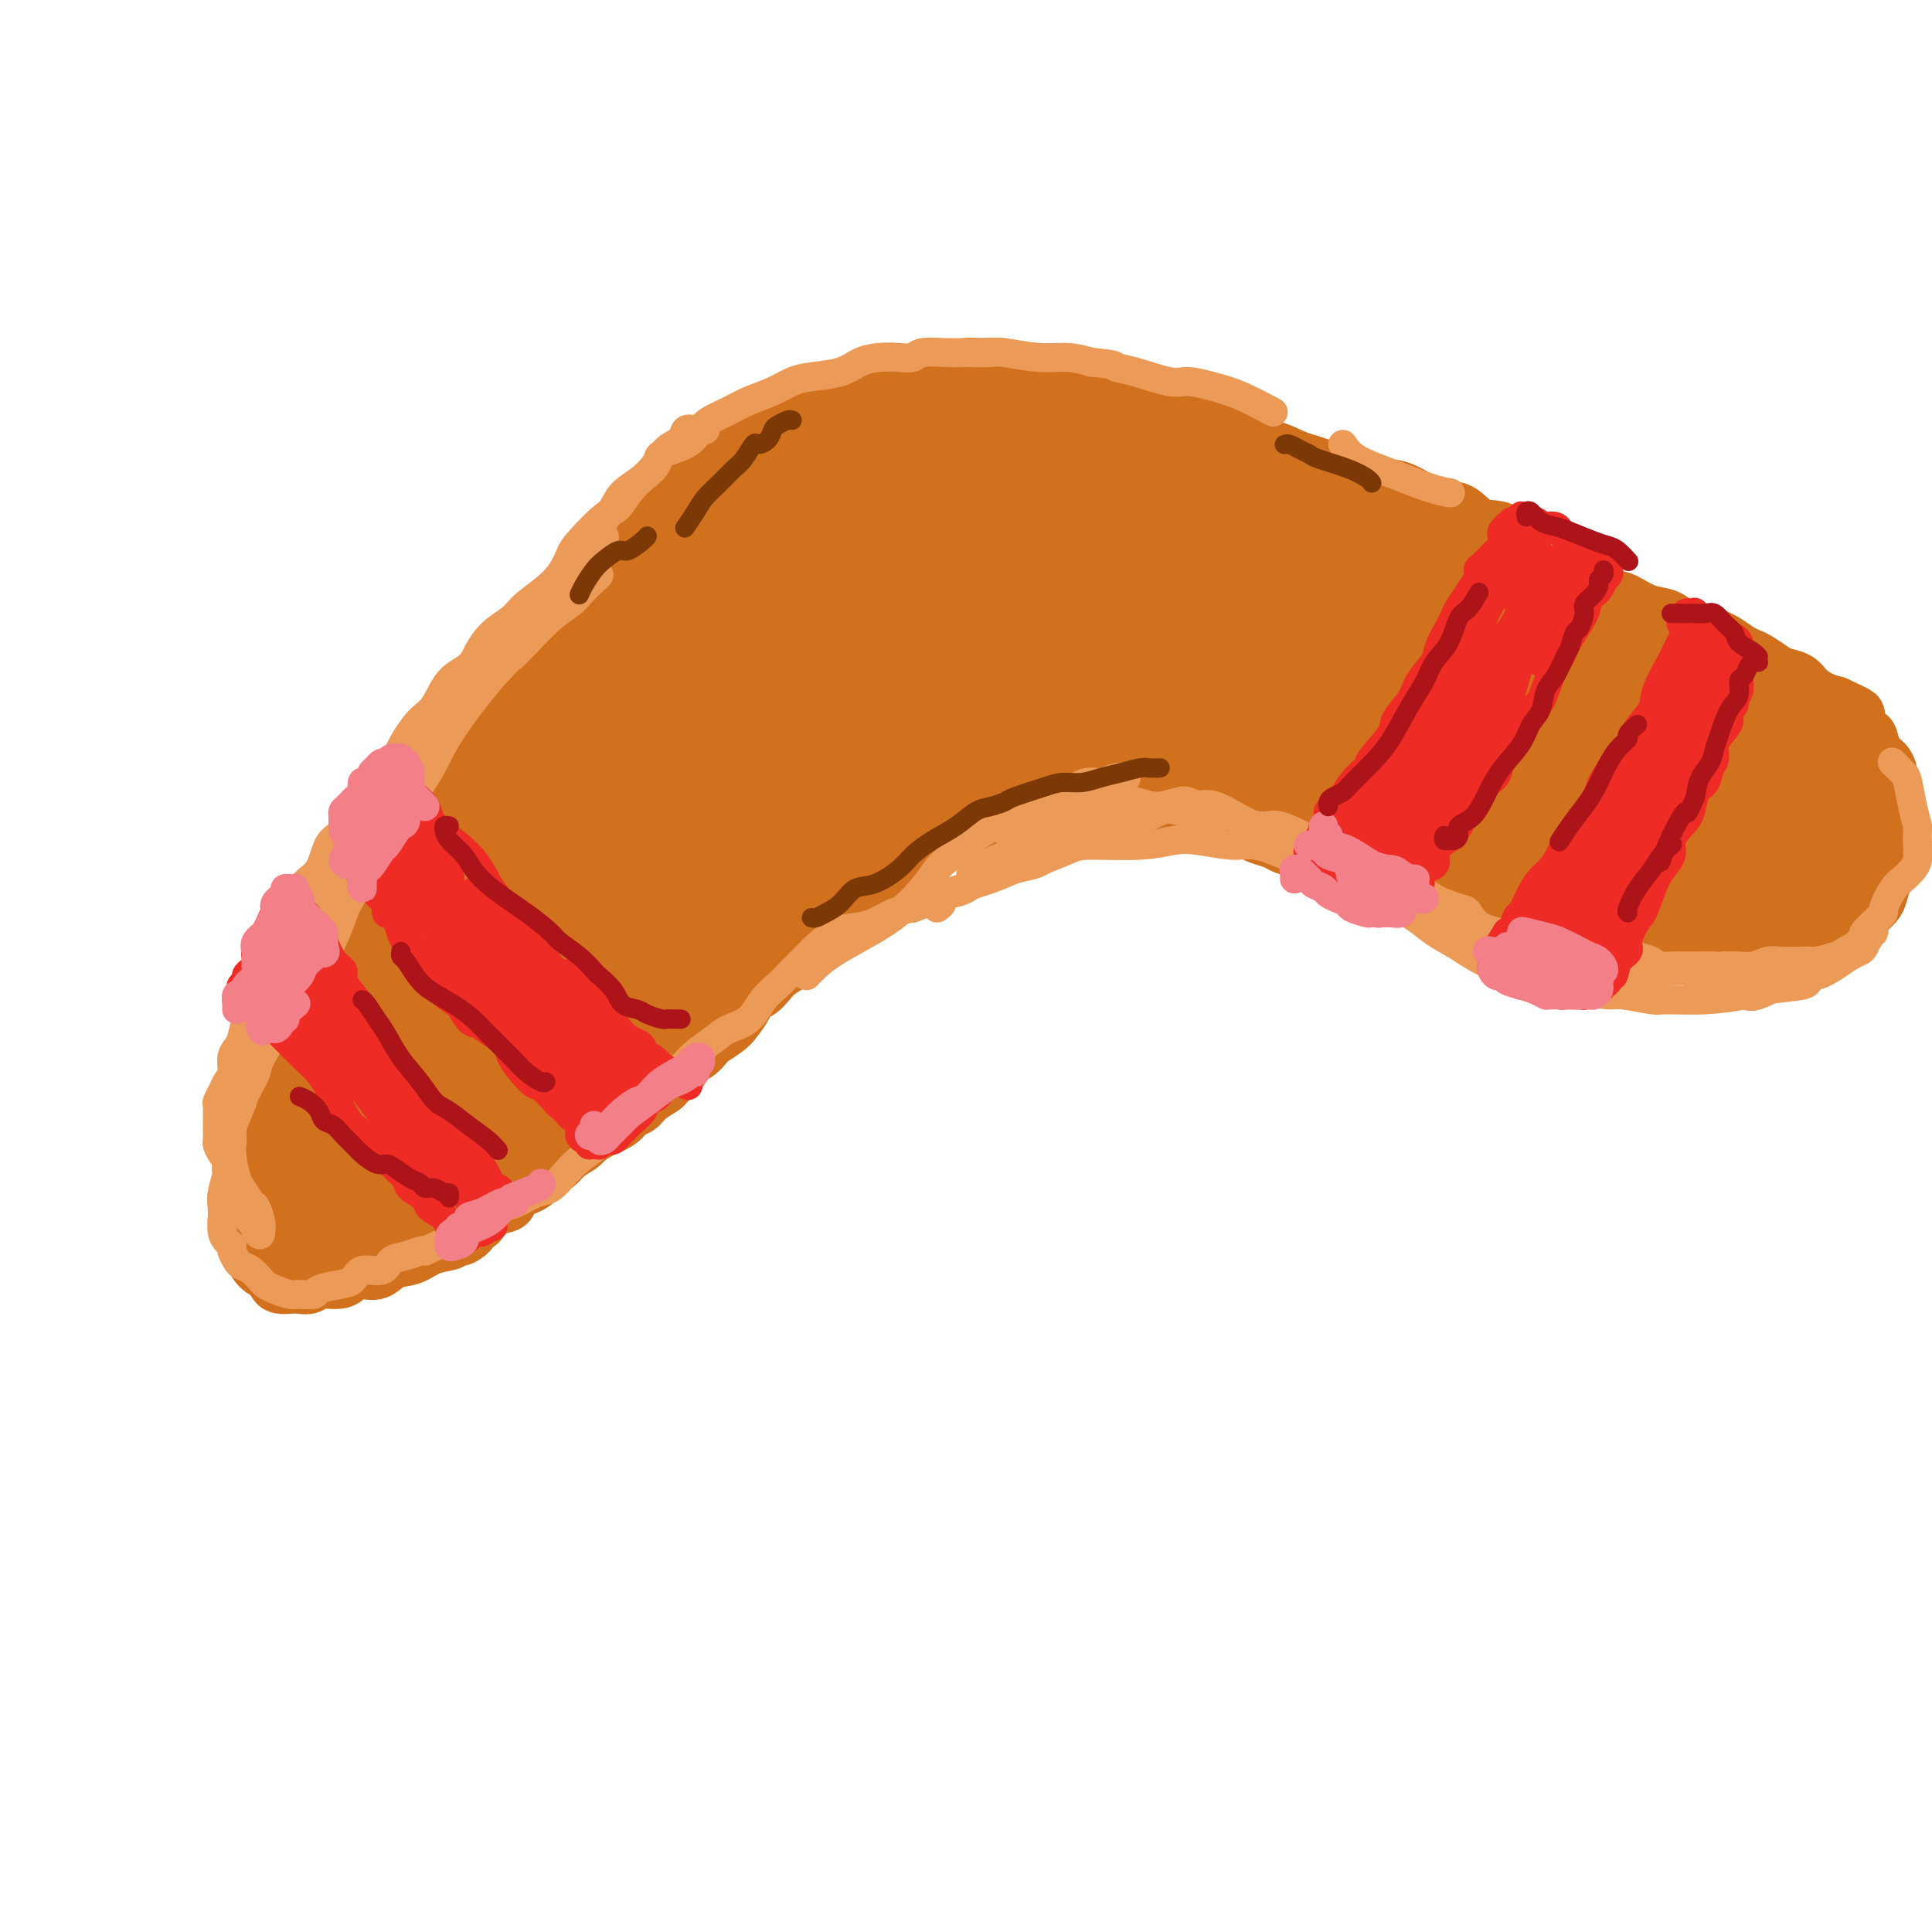 <svg viewBox='0 0 400 400' version='1.1' xmlns='http://www.w3.org/2000/svg' xmlns:xlink='http://www.w3.org/1999/xlink'><g fill='none' stroke='rgb(210,113,29)' stroke-width='12' stroke-linecap='round' stroke-linejoin='round'><path d='M53,231c0.017,-0.380 0.034,-0.760 0,-1c-0.034,-0.240 -0.118,-0.341 0,-1c0.118,-0.659 0.440,-1.877 1,-3c0.560,-1.123 1.358,-2.150 2,-4c0.642,-1.850 1.128,-4.524 2,-6c0.872,-1.476 2.130,-1.753 3,-3c0.870,-1.247 1.353,-3.465 2,-5c0.647,-1.535 1.458,-2.388 3,-4c1.542,-1.612 3.815,-3.985 5,-6c1.185,-2.015 1.284,-3.673 2,-5c0.716,-1.327 2.051,-2.324 3,-4c0.949,-1.676 1.512,-4.032 2,-5c0.488,-0.968 0.901,-0.548 2,-2c1.099,-1.452 2.884,-4.775 4,-7c1.116,-2.225 1.562,-3.350 2,-4c0.438,-0.650 0.869,-0.823 2,-2c1.131,-1.177 2.963,-3.358 4,-5c1.037,-1.642 1.279,-2.747 2,-4c0.721,-1.253 1.920,-2.655 3,-4c1.080,-1.345 2.040,-2.633 3,-4c0.960,-1.367 1.920,-2.811 3,-4c1.080,-1.189 2.281,-2.122 3,-3c0.719,-0.878 0.955,-1.701 2,-3c1.045,-1.299 2.900,-3.075 4,-4c1.100,-0.925 1.447,-0.999 2,-2c0.553,-1.001 1.313,-2.928 2,-4c0.687,-1.072 1.300,-1.289 2,-2c0.700,-0.711 1.486,-1.918 2,-3c0.514,-1.082 0.757,-2.041 1,-3'/><path d='M121,124c5.776,-7.563 2.715,-2.970 2,-2c-0.715,0.970 0.915,-1.683 2,-3c1.085,-1.317 1.624,-1.297 2,-2c0.376,-0.703 0.590,-2.128 1,-3c0.410,-0.872 1.016,-1.192 2,-2c0.984,-0.808 2.347,-2.105 3,-3c0.653,-0.895 0.594,-1.388 1,-2c0.406,-0.612 1.275,-1.343 2,-2c0.725,-0.657 1.306,-1.239 2,-2c0.694,-0.761 1.499,-1.700 2,-2c0.501,-0.300 0.696,0.040 1,0c0.304,-0.040 0.718,-0.461 1,-1c0.282,-0.539 0.432,-1.196 1,-2c0.568,-0.804 1.555,-1.755 2,-2c0.445,-0.245 0.347,0.214 1,0c0.653,-0.214 2.056,-1.103 3,-2c0.944,-0.897 1.429,-1.802 2,-2c0.571,-0.198 1.227,0.312 2,0c0.773,-0.312 1.662,-1.444 2,-2c0.338,-0.556 0.125,-0.535 1,-1c0.875,-0.465 2.839,-1.417 4,-2c1.161,-0.583 1.518,-0.796 2,-1c0.482,-0.204 1.089,-0.398 2,-1c0.911,-0.602 2.127,-1.612 3,-2c0.873,-0.388 1.404,-0.156 2,0c0.596,0.156 1.258,0.234 2,0c0.742,-0.234 1.563,-0.781 2,-1c0.437,-0.219 0.488,-0.110 1,0c0.512,0.110 1.484,0.222 2,0c0.516,-0.222 0.576,-0.778 1,-1c0.424,-0.222 1.212,-0.111 2,0'/><path d='M179,81c1.970,-0.552 0.894,-0.933 1,-1c0.106,-0.067 1.393,0.179 2,0c0.607,-0.179 0.534,-0.784 1,-1c0.466,-0.216 1.472,-0.043 2,0c0.528,0.043 0.577,-0.045 1,0c0.423,0.045 1.219,0.222 2,0c0.781,-0.222 1.546,-0.843 2,-1c0.454,-0.157 0.596,0.150 1,0c0.404,-0.150 1.069,-0.758 2,-1c0.931,-0.242 2.126,-0.118 3,0c0.874,0.118 1.426,0.230 2,0c0.574,-0.230 1.169,-0.804 2,-1c0.831,-0.196 1.898,-0.015 3,0c1.102,0.015 2.239,-0.136 3,0c0.761,0.136 1.147,0.557 2,1c0.853,0.443 2.174,0.906 3,1c0.826,0.094 1.157,-0.182 2,0c0.843,0.182 2.199,0.822 3,1c0.801,0.178 1.047,-0.106 2,0c0.953,0.106 2.613,0.601 4,1c1.387,0.399 2.500,0.702 4,1c1.500,0.298 3.386,0.589 5,1c1.614,0.411 2.957,0.940 4,1c1.043,0.060 1.786,-0.351 3,0c1.214,0.351 2.901,1.464 4,2c1.099,0.536 1.612,0.496 3,1c1.388,0.504 3.651,1.552 5,2c1.349,0.448 1.784,0.295 3,1c1.216,0.705 3.212,2.267 5,3c1.788,0.733 3.368,0.638 5,1c1.632,0.362 3.316,1.181 5,2'/><path d='M268,95c5.149,2.011 3.021,1.038 3,1c-0.021,-0.038 2.065,0.858 4,2c1.935,1.142 3.719,2.529 5,3c1.281,0.471 2.058,0.027 3,0c0.942,-0.027 2.047,0.363 3,1c0.953,0.637 1.754,1.522 3,2c1.246,0.478 2.939,0.548 4,1c1.061,0.452 1.492,1.287 2,2c0.508,0.713 1.095,1.306 2,2c0.905,0.694 2.128,1.491 3,2c0.872,0.509 1.392,0.731 2,1c0.608,0.269 1.303,0.586 2,1c0.697,0.414 1.395,0.926 2,1c0.605,0.074 1.117,-0.290 2,0c0.883,0.290 2.138,1.232 3,2c0.862,0.768 1.331,1.361 2,2c0.669,0.639 1.539,1.325 2,2c0.461,0.675 0.515,1.341 1,2c0.485,0.659 1.402,1.311 2,2c0.598,0.689 0.877,1.413 2,2c1.123,0.587 3.092,1.035 4,1c0.908,-0.035 0.756,-0.554 2,0c1.244,0.554 3.883,2.180 6,3c2.117,0.820 3.714,0.835 5,1c1.286,0.165 2.263,0.482 4,1c1.737,0.518 4.233,1.239 6,2c1.767,0.761 2.805,1.563 4,2c1.195,0.437 2.547,0.509 4,1c1.453,0.491 3.007,1.401 4,2c0.993,0.599 1.427,0.885 2,1c0.573,0.115 1.287,0.057 2,0'/><path d='M363,140c6.937,2.571 2.780,1.998 2,2c-0.780,0.002 1.818,0.578 3,1c1.182,0.422 0.947,0.690 1,1c0.053,0.310 0.395,0.660 1,1c0.605,0.340 1.473,0.668 2,1c0.527,0.332 0.715,0.666 1,1c0.285,0.334 0.669,0.667 1,1c0.331,0.333 0.611,0.665 1,1c0.389,0.335 0.888,0.671 1,1c0.112,0.329 -0.163,0.651 0,1c0.163,0.349 0.764,0.726 1,1c0.236,0.274 0.106,0.444 0,1c-0.106,0.556 -0.187,1.497 0,2c0.187,0.503 0.642,0.568 1,1c0.358,0.432 0.618,1.232 1,2c0.382,0.768 0.887,1.505 1,2c0.113,0.495 -0.166,0.749 0,1c0.166,0.251 0.777,0.500 1,1c0.223,0.500 0.060,1.251 0,2c-0.060,0.749 -0.016,1.497 0,2c0.016,0.503 0.004,0.760 0,1c-0.004,0.240 -0.001,0.463 0,1c0.001,0.537 0.000,1.386 0,2c-0.000,0.614 -0.000,0.991 0,1c0.000,0.009 0.000,-0.352 0,0c-0.000,0.352 -0.000,1.417 0,2c0.000,0.583 0.000,0.684 0,1c-0.000,0.316 -0.000,0.848 0,1c0.000,0.152 0.000,-0.074 0,0c-0.000,0.074 -0.000,0.450 0,1c0.000,0.550 0.000,1.275 0,2'/><path d='M381,178c0.379,4.202 -0.673,1.707 -1,1c-0.327,-0.707 0.071,0.374 0,1c-0.071,0.626 -0.610,0.797 -1,1c-0.390,0.203 -0.629,0.439 -1,1c-0.371,0.561 -0.873,1.446 -1,2c-0.127,0.554 0.122,0.778 0,1c-0.122,0.222 -0.614,0.441 -1,1c-0.386,0.559 -0.666,1.459 -1,2c-0.334,0.541 -0.724,0.723 -1,1c-0.276,0.277 -0.440,0.649 -1,1c-0.560,0.351 -1.516,0.683 -2,1c-0.484,0.317 -0.496,0.621 -1,1c-0.504,0.379 -1.500,0.833 -2,1c-0.500,0.167 -0.503,0.048 -1,0c-0.497,-0.048 -1.487,-0.023 -2,0c-0.513,0.023 -0.549,0.045 -1,0c-0.451,-0.045 -1.318,-0.157 -2,0c-0.682,0.157 -1.180,0.582 -2,1c-0.820,0.418 -1.963,0.830 -3,1c-1.037,0.170 -1.967,0.098 -3,0c-1.033,-0.098 -2.167,-0.222 -3,0c-0.833,0.222 -1.363,0.792 -2,1c-0.637,0.208 -1.380,0.056 -2,0c-0.620,-0.056 -1.116,-0.015 -2,0c-0.884,0.015 -2.157,0.004 -3,0c-0.843,-0.004 -1.258,-0.000 -2,0c-0.742,0.000 -1.812,-0.003 -3,0c-1.188,0.003 -2.494,0.011 -3,0c-0.506,-0.011 -0.213,-0.041 -1,0c-0.787,0.041 -2.653,0.155 -4,0c-1.347,-0.155 -2.173,-0.577 -3,-1'/><path d='M326,195c-6.636,0.142 -2.727,-0.504 -2,-1c0.727,-0.496 -1.729,-0.841 -3,-1c-1.271,-0.159 -1.356,-0.133 -2,0c-0.644,0.133 -1.847,0.373 -3,0c-1.153,-0.373 -2.257,-1.358 -3,-2c-0.743,-0.642 -1.124,-0.941 -2,-1c-0.876,-0.059 -2.247,0.121 -3,0c-0.753,-0.121 -0.888,-0.543 -2,-1c-1.112,-0.457 -3.199,-0.950 -4,-1c-0.801,-0.050 -0.314,0.342 -1,0c-0.686,-0.342 -2.544,-1.420 -4,-2c-1.456,-0.580 -2.510,-0.662 -3,-1c-0.490,-0.338 -0.415,-0.930 -1,-1c-0.585,-0.070 -1.829,0.384 -3,0c-1.171,-0.384 -2.270,-1.605 -3,-2c-0.730,-0.395 -1.093,0.035 -2,0c-0.907,-0.035 -2.360,-0.534 -3,-1c-0.640,-0.466 -0.469,-0.898 -1,-1c-0.531,-0.102 -1.765,0.127 -3,0c-1.235,-0.127 -2.470,-0.612 -3,-1c-0.530,-0.388 -0.353,-0.681 -1,-1c-0.647,-0.319 -2.116,-0.663 -3,-1c-0.884,-0.337 -1.182,-0.668 -2,-1c-0.818,-0.332 -2.157,-0.666 -3,-1c-0.843,-0.334 -1.191,-0.667 -2,-1c-0.809,-0.333 -2.078,-0.667 -3,-1c-0.922,-0.333 -1.496,-0.667 -2,-1c-0.504,-0.333 -0.939,-0.667 -2,-1c-1.061,-0.333 -2.747,-0.667 -4,-1c-1.253,-0.333 -2.072,-0.667 -3,-1c-0.928,-0.333 -1.964,-0.667 -3,-1'/><path d='M247,168c-12.596,-4.116 -4.585,-0.907 -2,0c2.585,0.907 -0.256,-0.489 -2,-1c-1.744,-0.511 -2.392,-0.137 -3,0c-0.608,0.137 -1.177,0.037 -2,0c-0.823,-0.037 -1.899,-0.010 -3,0c-1.101,0.010 -2.227,0.001 -3,0c-0.773,-0.001 -1.193,0.004 -2,0c-0.807,-0.004 -2.002,-0.016 -3,0c-0.998,0.016 -1.799,0.061 -3,0c-1.201,-0.061 -2.801,-0.227 -4,0c-1.199,0.227 -1.998,0.848 -3,1c-1.002,0.152 -2.207,-0.166 -3,0c-0.793,0.166 -1.176,0.815 -2,1c-0.824,0.185 -2.091,-0.095 -3,0c-0.909,0.095 -1.460,0.565 -2,1c-0.540,0.435 -1.069,0.836 -2,1c-0.931,0.164 -2.263,0.091 -3,0c-0.737,-0.091 -0.878,-0.199 -2,0c-1.122,0.199 -3.226,0.704 -4,1c-0.774,0.296 -0.218,0.384 -1,1c-0.782,0.616 -2.901,1.760 -4,2c-1.099,0.240 -1.178,-0.426 -2,0c-0.822,0.426 -2.388,1.942 -3,3c-0.612,1.058 -0.270,1.656 -1,2c-0.730,0.344 -2.532,0.434 -3,1c-0.468,0.566 0.399,1.608 0,2c-0.399,0.392 -2.063,0.133 -3,1c-0.937,0.867 -1.148,2.861 -2,4c-0.852,1.139 -2.345,1.422 -3,2c-0.655,0.578 -0.473,1.451 -1,2c-0.527,0.549 -1.764,0.775 -3,1'/><path d='M170,193c-4.849,4.059 -3.970,3.707 -4,4c-0.030,0.293 -0.968,1.230 -2,2c-1.032,0.770 -2.160,1.374 -3,2c-0.840,0.626 -1.394,1.274 -2,2c-0.606,0.726 -1.263,1.531 -2,2c-0.737,0.469 -1.553,0.602 -2,1c-0.447,0.398 -0.525,1.061 -1,2c-0.475,0.939 -1.348,2.153 -2,3c-0.652,0.847 -1.082,1.326 -2,2c-0.918,0.674 -2.324,1.544 -3,2c-0.676,0.456 -0.623,0.497 -1,1c-0.377,0.503 -1.184,1.468 -2,2c-0.816,0.532 -1.640,0.632 -2,1c-0.360,0.368 -0.256,1.006 -1,2c-0.744,0.994 -2.335,2.346 -3,3c-0.665,0.654 -0.403,0.612 -1,1c-0.597,0.388 -2.053,1.206 -3,2c-0.947,0.794 -1.385,1.565 -2,2c-0.615,0.435 -1.406,0.536 -2,1c-0.594,0.464 -0.992,1.293 -2,2c-1.008,0.707 -2.625,1.292 -4,2c-1.375,0.708 -2.508,1.541 -3,2c-0.492,0.459 -0.342,0.546 -1,1c-0.658,0.454 -2.124,1.276 -3,2c-0.876,0.724 -1.160,1.350 -2,2c-0.840,0.650 -2.234,1.324 -3,2c-0.766,0.676 -0.904,1.352 -2,2c-1.096,0.648 -3.149,1.266 -4,2c-0.851,0.734 -0.498,1.582 -1,2c-0.502,0.418 -1.858,0.405 -3,1c-1.142,0.595 -2.071,1.797 -3,3'/><path d='M99,253c-6.307,4.893 -2.573,2.625 -2,2c0.573,-0.625 -2.013,0.395 -3,1c-0.987,0.605 -0.375,0.797 -1,1c-0.625,0.203 -2.488,0.418 -4,1c-1.512,0.582 -2.675,1.532 -4,2c-1.325,0.468 -2.814,0.455 -4,1c-1.186,0.545 -2.068,1.648 -3,2c-0.932,0.352 -1.912,-0.045 -3,0c-1.088,0.045 -2.283,0.534 -3,1c-0.717,0.466 -0.954,0.909 -2,1c-1.046,0.091 -2.900,-0.171 -4,0c-1.100,0.171 -1.446,0.776 -2,1c-0.554,0.224 -1.314,0.066 -2,0c-0.686,-0.066 -1.296,-0.041 -2,0c-0.704,0.041 -1.503,0.096 -2,0c-0.497,-0.096 -0.693,-0.344 -1,-1c-0.307,-0.656 -0.726,-1.719 -1,-2c-0.274,-0.281 -0.403,0.219 -1,0c-0.597,-0.219 -1.662,-1.156 -2,-2c-0.338,-0.844 0.049,-1.595 0,-2c-0.049,-0.405 -0.535,-0.463 -1,-1c-0.465,-0.537 -0.909,-1.552 -1,-2c-0.091,-0.448 0.172,-0.328 0,-1c-0.172,-0.672 -0.778,-2.137 -1,-3c-0.222,-0.863 -0.061,-1.123 0,-2c0.061,-0.877 0.020,-2.370 0,-3c-0.020,-0.630 -0.019,-0.395 0,-1c0.019,-0.605 0.057,-2.049 0,-3c-0.057,-0.951 -0.208,-1.410 0,-2c0.208,-0.590 0.774,-1.311 1,-2c0.226,-0.689 0.113,-1.344 0,-2'/><path d='M51,237c0.334,-2.640 0.671,-1.740 1,-2c0.329,-0.260 0.652,-1.679 1,-3c0.348,-1.321 0.722,-2.544 1,-3c0.278,-0.456 0.459,-0.146 1,-1c0.541,-0.854 1.441,-2.871 2,-4c0.559,-1.129 0.778,-1.368 1,-2c0.222,-0.632 0.446,-1.656 1,-3c0.554,-1.344 1.437,-3.008 2,-4c0.563,-0.992 0.807,-1.311 1,-2c0.193,-0.689 0.335,-1.748 1,-3c0.665,-1.252 1.853,-2.696 3,-4c1.147,-1.304 2.255,-2.468 3,-4c0.745,-1.532 1.129,-3.433 2,-5c0.871,-1.567 2.229,-2.799 3,-4c0.771,-1.201 0.956,-2.371 2,-4c1.044,-1.629 2.947,-3.716 4,-5c1.053,-1.284 1.257,-1.763 2,-3c0.743,-1.237 2.026,-3.232 3,-5c0.974,-1.768 1.639,-3.310 3,-5c1.361,-1.690 3.416,-3.530 5,-5c1.584,-1.470 2.695,-2.571 4,-4c1.305,-1.429 2.804,-3.185 4,-5c1.196,-1.815 2.089,-3.690 3,-5c0.911,-1.310 1.840,-2.056 3,-3c1.160,-0.944 2.552,-2.087 4,-4c1.448,-1.913 2.952,-4.598 4,-6c1.048,-1.402 1.640,-1.522 3,-3c1.360,-1.478 3.488,-4.314 5,-6c1.512,-1.686 2.407,-2.223 3,-3c0.593,-0.777 0.884,-1.793 2,-3c1.116,-1.207 3.058,-2.603 5,-4'/><path d='M133,120c7.625,-8.488 4.187,-4.208 3,-3c-1.187,1.208 -0.122,-0.654 1,-2c1.122,-1.346 2.303,-2.175 3,-3c0.697,-0.825 0.911,-1.647 2,-3c1.089,-1.353 3.054,-3.238 4,-4c0.946,-0.762 0.875,-0.403 2,-1c1.125,-0.597 3.448,-2.152 5,-3c1.552,-0.848 2.333,-0.989 4,-2c1.667,-1.011 4.222,-2.891 6,-4c1.778,-1.109 2.780,-1.448 4,-2c1.220,-0.552 2.656,-1.317 4,-2c1.344,-0.683 2.594,-1.283 4,-2c1.406,-0.717 2.966,-1.550 4,-2c1.034,-0.450 1.541,-0.517 3,-1c1.459,-0.483 3.872,-1.382 6,-2c2.128,-0.618 3.973,-0.954 5,-1c1.027,-0.046 1.235,0.197 3,0c1.765,-0.197 5.086,-0.833 7,-1c1.914,-0.167 2.420,0.137 4,0c1.580,-0.137 4.234,-0.713 6,-1c1.766,-0.287 2.644,-0.284 5,0c2.356,0.284 6.190,0.849 8,1c1.810,0.151 1.596,-0.112 3,0c1.404,0.112 4.426,0.600 6,1c1.574,0.400 1.701,0.712 3,1c1.299,0.288 3.770,0.552 6,1c2.230,0.448 4.219,1.078 6,2c1.781,0.922 3.354,2.134 5,3c1.646,0.866 3.366,1.387 5,2c1.634,0.613 3.181,1.318 5,2c1.819,0.682 3.909,1.341 6,2'/><path d='M271,96c7.048,2.226 3.669,0.790 4,1c0.331,0.210 4.374,2.068 7,3c2.626,0.932 3.835,0.940 5,1c1.165,0.060 2.285,0.171 4,1c1.715,0.829 4.023,2.377 6,3c1.977,0.623 3.621,0.322 5,1c1.379,0.678 2.492,2.334 4,3c1.508,0.666 3.412,0.341 5,1c1.588,0.659 2.859,2.303 4,3c1.141,0.697 2.151,0.449 3,1c0.849,0.551 1.538,1.901 3,3c1.462,1.099 3.696,1.948 5,3c1.304,1.052 1.679,2.308 3,3c1.321,0.692 3.588,0.819 5,1c1.412,0.181 1.968,0.417 3,1c1.032,0.583 2.542,1.514 4,2c1.458,0.486 2.866,0.526 4,1c1.134,0.474 1.993,1.383 3,2c1.007,0.617 2.160,0.943 3,1c0.840,0.057 1.366,-0.153 2,0c0.634,0.153 1.376,0.670 2,1c0.624,0.330 1.130,0.473 2,1c0.870,0.527 2.105,1.437 3,2c0.895,0.563 1.451,0.780 2,1c0.549,0.220 1.091,0.443 2,1c0.909,0.557 2.186,1.448 3,2c0.814,0.552 1.166,0.764 2,1c0.834,0.236 2.151,0.496 3,1c0.849,0.504 1.228,1.251 2,2c0.772,0.749 1.935,1.500 3,2c1.065,0.500 2.033,0.750 3,1'/><path d='M380,146c8.040,3.711 2.640,1.487 1,1c-1.640,-0.487 0.481,0.761 2,2c1.519,1.239 2.435,2.468 3,3c0.565,0.532 0.778,0.368 1,1c0.222,0.632 0.452,2.059 1,3c0.548,0.941 1.415,1.396 2,2c0.585,0.604 0.889,1.355 1,2c0.111,0.645 0.030,1.182 0,2c-0.030,0.818 -0.008,1.915 0,3c0.008,1.085 0.002,2.158 0,3c-0.002,0.842 0.000,1.455 0,2c-0.000,0.545 -0.003,1.023 0,2c0.003,0.977 0.012,2.454 0,3c-0.012,0.546 -0.044,0.163 0,1c0.044,0.837 0.163,2.896 0,4c-0.163,1.104 -0.607,1.254 -1,2c-0.393,0.746 -0.734,2.088 -1,3c-0.266,0.912 -0.456,1.393 -1,2c-0.544,0.607 -1.440,1.338 -2,2c-0.560,0.662 -0.783,1.253 -1,2c-0.217,0.747 -0.429,1.649 -1,2c-0.571,0.351 -1.500,0.150 -2,0c-0.500,-0.150 -0.571,-0.251 -1,0c-0.429,0.251 -1.215,0.852 -2,1c-0.785,0.148 -1.569,-0.156 -2,0c-0.431,0.156 -0.509,0.774 -1,1c-0.491,0.226 -1.394,0.061 -2,0c-0.606,-0.061 -0.915,-0.016 -2,0c-1.085,0.016 -2.946,0.004 -4,0c-1.054,-0.004 -1.301,-0.001 -2,0c-0.699,0.001 -1.849,0.001 -3,0'/><path d='M363,195c-3.649,0.369 -2.271,0.291 -3,0c-0.729,-0.291 -3.566,-0.796 -5,-1c-1.434,-0.204 -1.464,-0.108 -2,0c-0.536,0.108 -1.578,0.226 -3,0c-1.422,-0.226 -3.223,-0.796 -4,-1c-0.777,-0.204 -0.528,-0.041 -1,0c-0.472,0.041 -1.664,-0.041 -3,0c-1.336,0.041 -2.818,0.204 -4,0c-1.182,-0.204 -2.066,-0.775 -3,-1c-0.934,-0.225 -1.918,-0.102 -3,0c-1.082,0.102 -2.263,0.185 -3,0c-0.737,-0.185 -1.030,-0.638 -2,-1c-0.970,-0.362 -2.615,-0.632 -4,-1c-1.385,-0.368 -2.509,-0.834 -3,-1c-0.491,-0.166 -0.348,-0.034 -1,0c-0.652,0.034 -2.097,-0.031 -3,0c-0.903,0.031 -1.262,0.159 -2,0c-0.738,-0.159 -1.854,-0.606 -3,-1c-1.146,-0.394 -2.321,-0.734 -3,-1c-0.679,-0.266 -0.863,-0.456 -2,-1c-1.137,-0.544 -3.227,-1.441 -4,-2c-0.773,-0.559 -0.227,-0.779 -1,-1c-0.773,-0.221 -2.864,-0.444 -4,-1c-1.136,-0.556 -1.318,-1.445 -2,-2c-0.682,-0.555 -1.863,-0.778 -3,-1c-1.137,-0.222 -2.228,-0.444 -3,-1c-0.772,-0.556 -1.223,-1.444 -2,-2c-0.777,-0.556 -1.878,-0.778 -3,-1c-1.122,-0.222 -2.264,-0.444 -3,-1c-0.736,-0.556 -1.068,-1.444 -2,-2c-0.932,-0.556 -2.466,-0.778 -4,-1'/><path d='M275,171c-5.895,-2.581 -2.632,-0.533 -2,0c0.632,0.533 -1.366,-0.450 -3,-1c-1.634,-0.550 -2.905,-0.667 -4,-1c-1.095,-0.333 -2.013,-0.880 -3,-1c-0.987,-0.120 -2.043,0.189 -3,0c-0.957,-0.189 -1.815,-0.877 -3,-1c-1.185,-0.123 -2.695,0.317 -4,0c-1.305,-0.317 -2.403,-1.392 -4,-2c-1.597,-0.608 -3.693,-0.750 -5,-1c-1.307,-0.250 -1.824,-0.607 -3,-1c-1.176,-0.393 -3.011,-0.823 -4,-1c-0.989,-0.177 -1.131,-0.100 -2,0c-0.869,0.100 -2.464,0.222 -4,0c-1.536,-0.222 -3.012,-0.789 -5,-1c-1.988,-0.211 -4.487,-0.068 -6,0c-1.513,0.068 -2.039,0.060 -3,0c-0.961,-0.060 -2.358,-0.171 -4,0c-1.642,0.171 -3.528,0.623 -5,1c-1.472,0.377 -2.531,0.678 -4,1c-1.469,0.322 -3.349,0.667 -5,1c-1.651,0.333 -3.073,0.656 -4,1c-0.927,0.344 -1.359,0.708 -2,1c-0.641,0.292 -1.492,0.512 -3,1c-1.508,0.488 -3.672,1.245 -5,2c-1.328,0.755 -1.820,1.509 -3,2c-1.180,0.491 -3.048,0.719 -4,1c-0.952,0.281 -0.987,0.614 -1,1c-0.013,0.386 -0.004,0.825 0,1c0.004,0.175 0.002,0.088 0,0'/></g>
<g fill='none' stroke='rgb(210,113,29)' stroke-width='20' stroke-linecap='round' stroke-linejoin='round'><path d='M143,114c0.417,-0.833 0.833,-1.667 1,-2c0.167,-0.333 0.083,-0.167 0,0'/><path d='M150,114c0.129,-0.192 0.259,-0.384 1,-1c0.741,-0.616 2.095,-1.656 3,-2c0.905,-0.344 1.363,0.008 2,0c0.637,-0.008 1.455,-0.375 2,0c0.545,0.375 0.819,1.492 1,2c0.181,0.508 0.269,0.407 0,1c-0.269,0.593 -0.894,1.879 -2,3c-1.106,1.121 -2.693,2.075 -4,3c-1.307,0.925 -2.336,1.820 -4,3c-1.664,1.180 -3.964,2.643 -6,4c-2.036,1.357 -3.807,2.607 -6,4c-2.193,1.393 -4.809,2.927 -7,5c-2.191,2.073 -3.957,4.684 -6,7c-2.043,2.316 -4.363,4.339 -6,6c-1.637,1.661 -2.590,2.962 -5,6c-2.410,3.038 -6.278,7.813 -9,11c-2.722,3.187 -4.299,4.786 -6,7c-1.701,2.214 -3.525,5.043 -5,7c-1.475,1.957 -2.600,3.043 -4,5c-1.400,1.957 -3.073,4.784 -5,8c-1.927,3.216 -4.106,6.819 -6,10c-1.894,3.181 -3.504,5.940 -5,8c-1.496,2.060 -2.880,3.422 -4,5c-1.120,1.578 -1.977,3.371 -3,5c-1.023,1.629 -2.211,3.092 -3,5c-0.789,1.908 -1.178,4.259 -2,6c-0.822,1.741 -2.077,2.873 -3,5c-0.923,2.127 -1.516,5.251 -2,7c-0.484,1.749 -0.861,2.125 -1,3c-0.139,0.875 -0.040,2.250 0,3c0.040,0.750 0.020,0.875 0,1'/><path d='M55,251c-0.847,4.226 1.036,2.291 2,2c0.964,-0.291 1.010,1.064 2,1c0.990,-0.064 2.926,-1.545 5,-3c2.074,-1.455 4.288,-2.882 7,-5c2.712,-2.118 5.923,-4.927 9,-8c3.077,-3.073 6.019,-6.408 9,-10c2.981,-3.592 6.003,-7.439 9,-11c2.997,-3.561 5.971,-6.836 9,-11c3.029,-4.164 6.112,-9.219 9,-14c2.888,-4.781 5.580,-9.290 7,-12c1.420,-2.710 1.569,-3.623 2,-5c0.431,-1.377 1.145,-3.218 1,-4c-0.145,-0.782 -1.148,-0.507 -2,0c-0.852,0.507 -1.553,1.244 -4,4c-2.447,2.756 -6.638,7.529 -11,12c-4.362,4.471 -8.893,8.638 -14,16c-5.107,7.362 -10.791,17.917 -14,25c-3.209,7.083 -3.945,10.693 -4,13c-0.055,2.307 0.571,3.311 2,4c1.429,0.689 3.661,1.062 6,0c2.339,-1.062 4.784,-3.559 9,-8c4.216,-4.441 10.201,-10.827 17,-18c6.799,-7.173 14.411,-15.134 22,-23c7.589,-7.866 15.156,-15.639 20,-21c4.844,-5.361 6.966,-8.311 9,-11c2.034,-2.689 3.982,-5.119 4,-6c0.018,-0.881 -1.893,-0.214 -6,2c-4.107,2.214 -10.410,5.975 -17,11c-6.590,5.025 -13.466,11.314 -21,19c-7.534,7.686 -15.724,16.767 -22,25c-6.276,8.233 -10.638,15.616 -15,23'/><path d='M85,238c-6.452,8.945 -4.081,7.307 -2,7c2.081,-0.307 3.871,0.717 5,1c1.129,0.283 1.597,-0.173 6,-4c4.403,-3.827 12.741,-11.023 21,-18c8.259,-6.977 16.440,-13.735 27,-22c10.560,-8.265 23.498,-18.039 31,-24c7.502,-5.961 9.568,-8.110 13,-11c3.432,-2.890 8.231,-6.521 10,-9c1.769,-2.479 0.508,-3.807 -1,-5c-1.508,-1.193 -3.264,-2.251 -9,0c-5.736,2.251 -15.453,7.809 -22,11c-6.547,3.191 -9.926,4.013 -21,13c-11.074,8.987 -29.844,26.140 -42,38c-12.156,11.860 -17.698,18.427 -21,23c-3.302,4.573 -4.363,7.152 -5,8c-0.637,0.848 -0.850,-0.033 0,0c0.850,0.033 2.764,0.981 5,0c2.236,-0.981 4.795,-3.892 10,-8c5.205,-4.108 13.057,-9.413 19,-14c5.943,-4.587 9.979,-8.456 17,-14c7.021,-5.544 17.028,-12.765 29,-21c11.972,-8.235 25.911,-17.486 33,-22c7.089,-4.514 7.330,-4.291 9,-6c1.670,-1.709 4.770,-5.351 7,-10c2.230,-4.649 3.591,-10.305 4,-14c0.409,-3.695 -0.133,-5.431 -1,-7c-0.867,-1.569 -2.058,-2.973 -5,-2c-2.942,0.973 -7.634,4.323 -14,8c-6.366,3.677 -14.406,7.682 -24,14c-9.594,6.318 -20.741,14.948 -30,23c-9.259,8.052 -16.629,15.526 -24,23'/><path d='M110,196c-11.192,10.065 -12.171,12.228 -13,14c-0.829,1.772 -1.507,3.154 -2,4c-0.493,0.846 -0.802,1.157 0,1c0.802,-0.157 2.715,-0.780 6,-4c3.285,-3.220 7.943,-9.035 16,-18c8.057,-8.965 19.514,-21.079 30,-31c10.486,-9.921 20.001,-17.649 29,-26c8.999,-8.351 17.484,-17.324 21,-22c3.516,-4.676 2.065,-5.053 -1,-5c-3.065,0.053 -7.743,0.538 -14,3c-6.257,2.462 -14.092,6.902 -22,12c-7.908,5.098 -15.888,10.855 -24,18c-8.112,7.145 -16.355,15.677 -25,25c-8.645,9.323 -17.691,19.435 -23,27c-5.309,7.565 -6.880,12.581 -7,15c-0.120,2.419 1.211,2.241 2,3c0.789,0.759 1.035,2.456 4,1c2.965,-1.456 8.648,-6.064 14,-12c5.352,-5.936 10.374,-13.198 17,-21c6.626,-7.802 14.855,-16.143 23,-25c8.145,-8.857 16.206,-18.229 22,-24c5.794,-5.771 9.323,-7.939 11,-9c1.677,-1.061 1.504,-1.015 1,-1c-0.504,0.015 -1.337,-0.002 -2,0c-0.663,0.002 -1.155,0.024 -5,2c-3.845,1.976 -11.043,5.908 -17,10c-5.957,4.092 -10.674,8.345 -15,12c-4.326,3.655 -8.263,6.712 -10,8c-1.737,1.288 -1.275,0.808 0,0c1.275,-0.808 3.364,-1.945 7,-5c3.636,-3.055 8.818,-8.027 14,-13'/><path d='M147,135c5.238,-4.762 7.832,-7.666 16,-14c8.168,-6.334 21.911,-16.098 28,-20c6.089,-3.902 4.523,-1.942 5,-2c0.477,-0.058 2.996,-2.135 4,-3c1.004,-0.865 0.492,-0.520 1,0c0.508,0.520 2.036,1.215 4,2c1.964,0.785 4.365,1.660 6,2c1.635,0.340 2.503,0.144 6,1c3.497,0.856 9.621,2.765 14,4c4.379,1.235 7.011,1.798 9,3c1.989,1.202 3.335,3.043 4,4c0.665,0.957 0.647,1.031 1,2c0.353,0.969 1.075,2.834 1,4c-0.075,1.166 -0.947,1.635 -2,2c-1.053,0.365 -2.287,0.628 -4,1c-1.713,0.372 -3.906,0.852 -7,1c-3.094,0.148 -7.089,-0.038 -11,0c-3.911,0.038 -7.739,0.300 -12,0c-4.261,-0.300 -8.956,-1.161 -12,-2c-3.044,-0.839 -4.437,-1.654 -7,-2c-2.563,-0.346 -6.297,-0.222 -9,-1c-2.703,-0.778 -4.375,-2.458 -5,-3c-0.625,-0.542 -0.203,0.053 0,0c0.203,-0.053 0.188,-0.755 1,-1c0.812,-0.245 2.449,-0.032 4,0c1.551,0.032 3.014,-0.115 6,0c2.986,0.115 7.496,0.493 12,1c4.504,0.507 9.001,1.145 14,2c4.999,0.855 10.499,1.928 16,3'/><path d='M230,119c9.765,1.498 7.676,2.743 9,4c1.324,1.257 6.061,2.525 9,4c2.939,1.475 4.082,3.155 6,6c1.918,2.845 4.612,6.855 6,10c1.388,3.145 1.469,5.426 1,7c-0.469,1.574 -1.490,2.442 -2,3c-0.510,0.558 -0.510,0.807 -3,1c-2.490,0.193 -7.469,0.329 -12,0c-4.531,-0.329 -8.614,-1.124 -14,-2c-5.386,-0.876 -12.074,-1.832 -17,-3c-4.926,-1.168 -8.091,-2.548 -13,-4c-4.909,-1.452 -11.564,-2.976 -18,-5c-6.436,-2.024 -12.653,-4.547 -16,-6c-3.347,-1.453 -3.823,-1.834 -5,-3c-1.177,-1.166 -3.056,-3.116 -4,-4c-0.944,-0.884 -0.953,-0.701 -1,-1c-0.047,-0.299 -0.132,-1.079 0,-2c0.132,-0.921 0.482,-1.985 1,-3c0.518,-1.015 1.203,-1.983 3,-4c1.797,-2.017 4.706,-5.083 8,-8c3.294,-2.917 6.972,-5.686 11,-8c4.028,-2.314 8.405,-4.173 12,-6c3.595,-1.827 6.407,-3.620 10,-5c3.593,-1.380 7.967,-2.345 12,-3c4.033,-0.655 7.726,-0.999 12,-1c4.274,-0.001 9.129,0.343 13,1c3.871,0.657 6.758,1.629 10,3c3.242,1.371 6.838,3.141 12,6c5.162,2.859 11.890,6.808 16,9c4.110,2.192 5.603,2.626 8,4c2.397,1.374 5.699,3.687 9,6'/><path d='M293,115c8.204,5.299 6.213,6.046 6,7c-0.213,0.954 1.351,2.115 2,3c0.649,0.885 0.382,1.492 -1,2c-1.382,0.508 -3.881,0.915 -8,1c-4.119,0.085 -9.859,-0.154 -14,0c-4.141,0.154 -6.684,0.699 -12,1c-5.316,0.301 -13.405,0.358 -20,0c-6.595,-0.358 -11.697,-1.132 -18,-3c-6.303,-1.868 -13.807,-4.829 -19,-7c-5.193,-2.171 -8.075,-3.553 -11,-5c-2.925,-1.447 -5.892,-2.961 -7,-4c-1.108,-1.039 -0.357,-1.604 0,-2c0.357,-0.396 0.321,-0.625 1,-1c0.679,-0.375 2.071,-0.897 5,-1c2.929,-0.103 7.393,0.212 12,0c4.607,-0.212 9.358,-0.950 18,0c8.642,0.950 21.177,3.589 30,6c8.823,2.411 13.935,4.592 20,7c6.065,2.408 13.082,5.041 19,8c5.918,2.959 10.736,6.243 15,9c4.264,2.757 7.975,4.987 10,7c2.025,2.013 2.363,3.808 3,5c0.637,1.192 1.574,1.782 0,3c-1.574,1.218 -5.658,3.064 -10,4c-4.342,0.936 -8.942,0.961 -14,1c-5.058,0.039 -10.573,0.091 -16,-1c-5.427,-1.091 -10.766,-3.326 -17,-6c-6.234,-2.674 -13.362,-5.789 -19,-9c-5.638,-3.211 -9.787,-6.518 -13,-9c-3.213,-2.482 -5.489,-4.138 -7,-7c-1.511,-2.862 -2.255,-6.931 -3,-11'/><path d='M225,113c0.234,-2.996 2.320,-4.986 4,-6c1.680,-1.014 2.956,-1.051 6,-2c3.044,-0.949 7.857,-2.809 15,-3c7.143,-0.191 16.618,1.287 25,3c8.382,1.713 15.672,3.660 22,6c6.328,2.340 11.694,5.073 17,8c5.306,2.927 10.550,6.048 14,8c3.450,1.952 5.104,2.734 9,5c3.896,2.266 10.035,6.015 14,9c3.965,2.985 5.758,5.207 7,7c1.242,1.793 1.933,3.157 3,5c1.067,1.843 2.510,4.167 3,6c0.490,1.833 0.025,3.177 0,3c-0.025,-0.177 0.388,-1.876 0,-3c-0.388,-1.124 -1.577,-1.674 -3,-3c-1.423,-1.326 -3.079,-3.429 -7,-6c-3.921,-2.571 -10.106,-5.610 -15,-8c-4.894,-2.390 -8.496,-4.132 -11,-5c-2.504,-0.868 -3.909,-0.861 -4,-1c-0.091,-0.139 1.134,-0.424 2,0c0.866,0.424 1.374,1.556 4,3c2.626,1.444 7.370,3.200 11,5c3.630,1.800 6.145,3.644 10,5c3.855,1.356 9.051,2.226 13,4c3.949,1.774 6.652,4.453 8,6c1.348,1.547 1.341,1.961 2,3c0.659,1.039 1.985,2.703 3,4c1.015,1.297 1.719,2.228 2,3c0.281,0.772 0.141,1.386 0,2'/><path d='M379,171c1.998,2.975 -0.508,1.412 -2,1c-1.492,-0.412 -1.969,0.328 -4,1c-2.031,0.672 -5.614,1.278 -10,2c-4.386,0.722 -9.574,1.561 -13,2c-3.426,0.439 -5.089,0.479 -8,1c-2.911,0.521 -7.071,1.524 -9,2c-1.929,0.476 -1.629,0.425 -2,0c-0.371,-0.425 -1.414,-1.224 -2,-2c-0.586,-0.776 -0.715,-1.529 0,-2c0.715,-0.471 2.274,-0.660 4,-1c1.726,-0.340 3.617,-0.830 5,-1c1.383,-0.170 2.256,-0.018 5,0c2.744,0.018 7.360,-0.098 11,0c3.640,0.098 6.306,0.409 8,1c1.694,0.591 2.417,1.462 3,2c0.583,0.538 1.026,0.743 1,1c-0.026,0.257 -0.523,0.564 -1,1c-0.477,0.436 -0.935,0.999 -2,1c-1.065,0.001 -2.736,-0.561 -7,0c-4.264,0.561 -11.121,2.245 -18,3c-6.879,0.755 -13.781,0.580 -18,0c-4.219,-0.580 -5.754,-1.566 -8,-3c-2.246,-1.434 -5.204,-3.316 -7,-5c-1.796,-1.684 -2.429,-3.169 -3,-4c-0.571,-0.831 -1.080,-1.009 -1,-1c0.080,0.009 0.748,0.204 2,1c1.252,0.796 3.088,2.193 6,4c2.912,1.807 6.899,4.025 11,6c4.101,1.975 8.314,3.707 12,5c3.686,1.293 6.843,2.146 10,3'/><path d='M342,189c6.823,2.954 3.881,1.339 3,1c-0.881,-0.339 0.301,0.596 1,1c0.699,0.404 0.916,0.276 0,0c-0.916,-0.276 -2.963,-0.700 -4,-1c-1.037,-0.300 -1.063,-0.477 -3,-1c-1.937,-0.523 -5.786,-1.392 -9,-2c-3.214,-0.608 -5.792,-0.954 -10,-2c-4.208,-1.046 -10.046,-2.794 -14,-4c-3.954,-1.206 -6.024,-1.872 -9,-3c-2.976,-1.128 -6.857,-2.717 -11,-4c-4.143,-1.283 -8.547,-2.258 -12,-3c-3.453,-0.742 -5.953,-1.250 -9,-2c-3.047,-0.750 -6.639,-1.743 -10,-3c-3.361,-1.257 -6.491,-2.778 -9,-4c-2.509,-1.222 -4.398,-2.144 -7,-4c-2.602,-1.856 -5.915,-4.644 -9,-7c-3.085,-2.356 -5.940,-4.278 -8,-6c-2.060,-1.722 -3.326,-3.244 -4,-4c-0.674,-0.756 -0.757,-0.747 -1,-1c-0.243,-0.253 -0.646,-0.768 0,-1c0.646,-0.232 2.340,-0.182 5,0c2.660,0.182 6.287,0.495 9,1c2.713,0.505 4.513,1.202 11,2c6.487,0.798 17.663,1.696 27,3c9.337,1.304 16.837,3.015 22,5c5.163,1.985 7.988,4.245 11,6c3.012,1.755 6.209,3.007 8,4c1.791,0.993 2.174,1.729 3,2c0.826,0.271 2.093,0.077 3,0c0.907,-0.077 1.453,-0.039 2,0'/><path d='M318,162c7.362,2.171 1.266,-0.900 -2,-3c-3.266,-2.100 -3.703,-3.227 -5,-4c-1.297,-0.773 -3.455,-1.192 -9,-3c-5.545,-1.808 -14.476,-5.006 -23,-8c-8.524,-2.994 -16.640,-5.783 -22,-8c-5.360,-2.217 -7.964,-3.860 -9,-5c-1.036,-1.140 -0.506,-1.777 0,-2c0.506,-0.223 0.987,-0.033 4,1c3.013,1.033 8.558,2.908 12,4c3.442,1.092 4.783,1.401 12,4c7.217,2.599 20.311,7.486 29,12c8.689,4.514 12.972,8.653 17,12c4.028,3.347 7.801,5.901 11,8c3.199,2.099 5.825,3.741 8,5c2.175,1.259 3.899,2.134 5,3c1.101,0.866 1.579,1.723 2,2c0.421,0.277 0.783,-0.025 1,0c0.217,0.025 0.287,0.378 0,0c-0.287,-0.378 -0.931,-1.488 -2,-3c-1.069,-1.512 -2.564,-3.426 -5,-6c-2.436,-2.574 -5.814,-5.810 -9,-9c-3.186,-3.190 -6.178,-6.335 -9,-9c-2.822,-2.665 -5.472,-4.849 -7,-6c-1.528,-1.151 -1.934,-1.271 -2,-1c-0.066,0.271 0.209,0.931 0,1c-0.209,0.069 -0.903,-0.452 0,0c0.903,0.452 3.402,1.878 5,3c1.598,1.122 2.294,1.940 4,3c1.706,1.060 4.421,2.362 9,4c4.579,1.638 11.023,3.611 15,5c3.977,1.389 5.489,2.195 7,3'/><path d='M355,165c6.016,3.254 2.056,2.388 1,2c-1.056,-0.388 0.794,-0.297 1,0c0.206,0.297 -1.230,0.800 -2,1c-0.770,0.200 -0.873,0.098 -2,0c-1.127,-0.098 -3.277,-0.191 -5,-1c-1.723,-0.809 -3.021,-2.333 -6,-4c-2.979,-1.667 -7.641,-3.477 -11,-5c-3.359,-1.523 -5.414,-2.758 -11,-5c-5.586,-2.242 -14.702,-5.490 -21,-7c-6.298,-1.510 -9.776,-1.283 -15,-1c-5.224,0.283 -12.193,0.621 -18,0c-5.807,-0.621 -10.452,-2.203 -13,-3c-2.548,-0.797 -2.998,-0.810 -5,-1c-2.002,-0.190 -5.557,-0.556 -9,0c-3.443,0.556 -6.773,2.034 -11,4c-4.227,1.966 -9.349,4.422 -13,6c-3.651,1.578 -5.830,2.280 -10,4c-4.170,1.720 -10.332,4.458 -14,6c-3.668,1.542 -4.841,1.889 -7,3c-2.159,1.111 -5.302,2.988 -9,5c-3.698,2.012 -7.951,4.159 -11,6c-3.049,1.841 -4.894,3.376 -9,6c-4.106,2.624 -10.474,6.337 -14,8c-3.526,1.663 -4.210,1.276 -6,2c-1.790,0.724 -4.686,2.557 -7,4c-2.314,1.443 -4.047,2.495 -6,4c-1.953,1.505 -4.125,3.464 -6,5c-1.875,1.536 -3.451,2.649 -5,4c-1.549,1.351 -3.071,2.941 -4,4c-0.929,1.059 -1.265,1.588 -2,3c-0.735,1.412 -1.867,3.706 -3,6'/><path d='M102,221c-1.693,2.507 -1.425,2.274 -2,3c-0.575,0.726 -1.994,2.412 -3,4c-1.006,1.588 -1.600,3.078 -2,4c-0.400,0.922 -0.606,1.277 -1,2c-0.394,0.723 -0.976,1.815 -2,3c-1.024,1.185 -2.490,2.463 -3,3c-0.510,0.537 -0.064,0.332 -1,1c-0.936,0.668 -3.254,2.209 -4,3c-0.746,0.791 0.081,0.832 0,1c-0.081,0.168 -1.068,0.461 -2,1c-0.932,0.539 -1.809,1.322 -2,2c-0.191,0.678 0.304,1.250 0,2c-0.304,0.750 -1.406,1.679 -2,2c-0.594,0.321 -0.680,0.034 -1,0c-0.320,-0.034 -0.874,0.183 -1,0c-0.126,-0.183 0.176,-0.767 0,-1c-0.176,-0.233 -0.832,-0.115 -1,0c-0.168,0.115 0.151,0.227 0,0c-0.151,-0.227 -0.771,-0.792 -1,-1c-0.229,-0.208 -0.065,-0.059 0,0c0.065,0.059 0.033,0.030 0,0'/></g>
<g fill='none' stroke='rgb(236,154,87)' stroke-width='6' stroke-linecap='round' stroke-linejoin='round'><path d='M146,89c-0.367,-0.014 -0.735,-0.028 -1,0c-0.265,0.028 -0.429,0.096 -1,0c-0.571,-0.096 -1.549,-0.358 -2,0c-0.451,0.358 -0.375,1.336 -1,2c-0.625,0.664 -1.950,1.014 -3,2c-1.050,0.986 -1.826,2.607 -3,4c-1.174,1.393 -2.748,2.559 -4,4c-1.252,1.441 -2.184,3.157 -3,4c-0.816,0.843 -1.517,0.813 -3,2c-1.483,1.187 -3.746,3.591 -5,5c-1.254,1.409 -1.497,1.821 -2,3c-0.503,1.179 -1.266,3.123 -3,5c-1.734,1.877 -4.441,3.685 -6,5c-1.559,1.315 -1.972,2.135 -3,3c-1.028,0.865 -2.673,1.775 -4,3c-1.327,1.225 -2.336,2.763 -3,4c-0.664,1.237 -0.982,2.171 -2,3c-1.018,0.829 -2.734,1.551 -4,3c-1.266,1.449 -2.080,3.625 -3,5c-0.920,1.375 -1.946,1.948 -3,3c-1.054,1.052 -2.135,2.582 -3,4c-0.865,1.418 -1.512,2.723 -2,4c-0.488,1.277 -0.816,2.527 -2,4c-1.184,1.473 -3.222,3.168 -4,4c-0.778,0.832 -0.295,0.802 -1,2c-0.705,1.198 -2.597,3.626 -4,5c-1.403,1.374 -2.315,1.694 -3,3c-0.685,1.306 -1.142,3.599 -2,5c-0.858,1.401 -2.117,1.912 -3,3c-0.883,1.088 -1.392,2.755 -2,4c-0.608,1.245 -1.317,2.070 -2,3c-0.683,0.930 -1.342,1.965 -2,3'/><path d='M57,193c-5.477,8.762 -1.169,4.667 0,4c1.169,-0.667 -0.800,2.094 -2,4c-1.200,1.906 -1.631,2.958 -2,4c-0.369,1.042 -0.677,2.074 -1,3c-0.323,0.926 -0.660,1.746 -1,3c-0.340,1.254 -0.683,2.941 -1,4c-0.317,1.059 -0.610,1.491 -1,2c-0.390,0.509 -0.879,1.096 -1,2c-0.121,0.904 0.125,2.124 0,3c-0.125,0.876 -0.622,1.408 -1,2c-0.378,0.592 -0.637,1.244 -1,2c-0.363,0.756 -0.829,1.616 -1,2c-0.171,0.384 -0.046,0.292 0,1c0.046,0.708 0.011,2.216 0,3c-0.011,0.784 -0.000,0.844 0,1c0.000,0.156 -0.010,0.410 0,1c0.010,0.590 0.040,1.518 0,2c-0.040,0.482 -0.151,0.517 0,1c0.151,0.483 0.562,1.414 1,2c0.438,0.586 0.901,0.828 1,1c0.099,0.172 -0.167,0.273 0,1c0.167,0.727 0.766,2.078 1,3c0.234,0.922 0.104,1.413 0,2c-0.104,0.587 -0.183,1.271 0,2c0.183,0.729 0.627,1.505 1,2c0.373,0.495 0.675,0.710 1,1c0.325,0.290 0.675,0.655 1,1c0.325,0.345 0.626,0.670 1,1c0.374,0.330 0.821,0.666 1,1c0.179,0.334 0.089,0.667 0,1'/><path d='M53,255c0.986,1.157 0.951,0.548 1,0c0.049,-0.548 0.182,-1.037 0,-2c-0.182,-0.963 -0.680,-2.401 -1,-3c-0.320,-0.599 -0.464,-0.359 -1,-1c-0.536,-0.641 -1.465,-2.164 -2,-3c-0.535,-0.836 -0.676,-0.986 -1,-2c-0.324,-1.014 -0.832,-2.891 -1,-5c-0.168,-2.109 0.005,-4.450 0,-6c-0.005,-1.550 -0.186,-2.308 0,-4c0.186,-1.692 0.739,-4.317 1,-6c0.261,-1.683 0.229,-2.424 1,-4c0.771,-1.576 2.345,-3.986 3,-6c0.655,-2.014 0.392,-3.633 1,-5c0.608,-1.367 2.087,-2.482 3,-4c0.913,-1.518 1.260,-3.439 2,-6c0.740,-2.561 1.874,-5.762 3,-8c1.126,-2.238 2.244,-3.512 3,-5c0.756,-1.488 1.150,-3.189 2,-5c0.850,-1.811 2.156,-3.733 3,-5c0.844,-1.267 1.228,-1.880 2,-3c0.772,-1.120 1.934,-2.746 3,-4c1.066,-1.254 2.036,-2.137 3,-3c0.964,-0.863 1.923,-1.705 3,-3c1.077,-1.295 2.272,-3.044 3,-4c0.728,-0.956 0.991,-1.118 2,-2c1.009,-0.882 2.765,-2.484 4,-4c1.235,-1.516 1.948,-2.947 3,-4c1.052,-1.053 2.443,-1.730 4,-3c1.557,-1.270 3.278,-3.135 5,-5'/><path d='M102,140c5.430,-5.744 4.006,-4.104 4,-4c-0.006,0.104 1.406,-1.327 3,-3c1.594,-1.673 3.370,-3.586 5,-5c1.630,-1.414 3.114,-2.327 4,-3c0.886,-0.673 1.172,-1.104 2,-2c0.828,-0.896 2.196,-2.258 3,-3c0.804,-0.742 1.043,-0.866 1,-1c-0.043,-0.134 -0.369,-0.279 -1,0c-0.631,0.279 -1.565,0.982 -3,2c-1.435,1.018 -3.369,2.351 -5,4c-1.631,1.649 -2.959,3.613 -5,6c-2.041,2.387 -4.795,5.196 -8,9c-3.205,3.804 -6.862,8.602 -9,12c-2.138,3.398 -2.757,5.396 -5,9c-2.243,3.604 -6.110,8.814 -9,13c-2.890,4.186 -4.801,7.349 -6,10c-1.199,2.651 -1.684,4.789 -3,8c-1.316,3.211 -3.464,7.493 -5,11c-1.536,3.507 -2.460,6.239 -3,8c-0.540,1.761 -0.695,2.552 -1,3c-0.305,0.448 -0.759,0.555 -1,0c-0.241,-0.555 -0.268,-1.771 0,-3c0.268,-1.229 0.830,-2.470 2,-6c1.170,-3.530 2.948,-9.347 5,-14c2.052,-4.653 4.379,-8.140 6,-11c1.621,-2.860 2.537,-5.092 5,-9c2.463,-3.908 6.475,-9.491 9,-13c2.525,-3.509 3.564,-4.945 5,-7c1.436,-2.055 3.267,-4.730 5,-7c1.733,-2.270 3.366,-4.135 5,-6'/><path d='M102,138c5.783,-8.796 2.742,-4.284 3,-4c0.258,0.284 3.817,-3.658 6,-6c2.183,-2.342 2.990,-3.085 4,-4c1.010,-0.915 2.222,-2.003 3,-3c0.778,-0.997 1.123,-1.904 2,-3c0.877,-1.096 2.285,-2.382 3,-3c0.715,-0.618 0.736,-0.568 1,-1c0.264,-0.432 0.771,-1.347 1,-2c0.229,-0.653 0.180,-1.044 0,-1c-0.180,0.044 -0.493,0.523 -1,1c-0.507,0.477 -1.210,0.951 -2,2c-0.790,1.049 -1.667,2.674 -3,4c-1.333,1.326 -3.123,2.354 -6,5c-2.877,2.646 -6.840,6.912 -10,11c-3.160,4.088 -5.516,7.998 -8,11c-2.484,3.002 -5.094,5.094 -7,8c-1.906,2.906 -3.107,6.624 -4,9c-0.893,2.376 -1.477,3.409 -2,5c-0.523,1.591 -0.983,3.740 -2,6c-1.017,2.260 -2.590,4.632 -4,7c-1.410,2.368 -2.657,4.734 -4,7c-1.343,2.266 -2.783,4.434 -4,6c-1.217,1.566 -2.212,2.532 -3,4c-0.788,1.468 -1.370,3.439 -2,5c-0.630,1.561 -1.306,2.711 -2,4c-0.694,1.289 -1.404,2.715 -2,4c-0.596,1.285 -1.077,2.427 -2,4c-0.923,1.573 -2.287,3.577 -3,5c-0.713,1.423 -0.775,2.264 -1,3c-0.225,0.736 -0.612,1.368 -1,2'/><path d='M52,224c-5.979,11.748 -2.927,5.617 -2,4c0.927,-1.617 -0.273,1.280 -1,3c-0.727,1.720 -0.983,2.263 -1,3c-0.017,0.737 0.206,1.668 0,3c-0.206,1.332 -0.840,3.066 -1,4c-0.160,0.934 0.152,1.069 0,2c-0.152,0.931 -0.770,2.659 -1,4c-0.230,1.341 -0.072,2.296 0,3c0.072,0.704 0.057,1.157 0,2c-0.057,0.843 -0.156,2.075 0,3c0.156,0.925 0.566,1.543 1,2c0.434,0.457 0.893,0.751 1,1c0.107,0.249 -0.136,0.452 0,1c0.136,0.548 0.652,1.442 1,2c0.348,0.558 0.529,0.779 1,1c0.471,0.221 1.233,0.441 2,1c0.767,0.559 1.541,1.456 2,2c0.459,0.544 0.603,0.735 1,1c0.397,0.265 1.045,0.604 2,1c0.955,0.396 2.216,0.849 3,1c0.784,0.151 1.092,0.000 2,0c0.908,-0.000 2.415,0.150 3,0c0.585,-0.150 0.247,-0.599 1,-1c0.753,-0.401 2.595,-0.755 4,-1c1.405,-0.245 2.371,-0.380 3,-1c0.629,-0.620 0.921,-1.725 2,-2c1.079,-0.275 2.944,0.280 4,0c1.056,-0.280 1.304,-1.395 2,-2c0.696,-0.605 1.841,-0.701 3,-1c1.159,-0.299 2.331,-0.800 3,-1c0.669,-0.200 0.834,-0.100 1,0'/><path d='M88,259c4.679,-2.036 4.877,-2.626 5,-3c0.123,-0.374 0.170,-0.533 1,-1c0.830,-0.467 2.442,-1.243 4,-2c1.558,-0.757 3.064,-1.497 4,-2c0.936,-0.503 1.304,-0.771 2,-1c0.696,-0.229 1.721,-0.420 3,-1c1.279,-0.580 2.811,-1.549 4,-2c1.189,-0.451 2.033,-0.385 3,-1c0.967,-0.615 2.056,-1.910 3,-3c0.944,-1.090 1.742,-1.974 3,-3c1.258,-1.026 2.975,-2.195 4,-3c1.025,-0.805 1.358,-1.246 2,-2c0.642,-0.754 1.594,-1.820 3,-3c1.406,-1.180 3.267,-2.475 4,-3c0.733,-0.525 0.339,-0.280 1,-1c0.661,-0.720 2.377,-2.406 4,-4c1.623,-1.594 3.151,-3.097 4,-4c0.849,-0.903 1.017,-1.207 2,-2c0.983,-0.793 2.780,-2.074 4,-3c1.220,-0.926 1.862,-1.497 3,-2c1.138,-0.503 2.770,-0.940 4,-2c1.230,-1.060 2.057,-2.744 3,-4c0.943,-1.256 2.002,-2.084 3,-3c0.998,-0.916 1.936,-1.919 3,-3c1.064,-1.081 2.255,-2.239 3,-3c0.745,-0.761 1.045,-1.125 2,-2c0.955,-0.875 2.565,-2.262 4,-3c1.435,-0.738 2.694,-0.827 4,-1c1.306,-0.173 2.659,-0.431 4,-1c1.341,-0.569 2.669,-1.448 4,-2c1.331,-0.552 2.666,-0.776 4,-1'/><path d='M189,188c3.581,-1.300 4.532,-2.051 7,-3c2.468,-0.949 6.451,-2.097 9,-3c2.549,-0.903 3.663,-1.562 5,-2c1.337,-0.438 2.899,-0.656 4,-1c1.101,-0.344 1.743,-0.812 2,-1c0.257,-0.188 0.128,-0.094 0,0'/><path d='M167,202c0.565,-0.603 1.130,-1.206 2,-2c0.870,-0.794 2.043,-1.778 4,-3c1.957,-1.222 4.696,-2.682 7,-4c2.304,-1.318 4.174,-2.496 6,-4c1.826,-1.504 3.609,-3.336 5,-5c1.391,-1.664 2.391,-3.159 3,-4c0.609,-0.841 0.828,-1.026 2,-2c1.172,-0.974 3.299,-2.736 5,-4c1.701,-1.264 2.976,-2.031 5,-3c2.024,-0.969 4.796,-2.139 7,-3c2.204,-0.861 3.840,-1.411 5,-2c1.160,-0.589 1.845,-1.215 3,-2c1.155,-0.785 2.779,-1.727 4,-2c1.221,-0.273 2.039,0.123 3,0c0.961,-0.123 2.067,-0.764 3,-1c0.933,-0.236 1.695,-0.067 2,0c0.305,0.067 0.152,0.034 0,0'/><path d='M208,172c0.104,-0.536 0.208,-1.072 1,-1c0.792,0.072 2.273,0.750 4,0c1.727,-0.750 3.698,-2.930 6,-4c2.302,-1.070 4.933,-1.030 7,-1c2.067,0.030 3.571,0.050 5,0c1.429,-0.050 2.783,-0.171 4,0c1.217,0.171 2.299,0.634 4,1c1.701,0.366 4.023,0.634 6,1c1.977,0.366 3.609,0.829 5,1c1.391,0.171 2.540,0.049 3,0c0.460,-0.049 0.230,-0.024 0,0'/><path d='M194,188c0.466,-0.337 0.933,-0.675 1,-1c0.067,-0.325 -0.264,-0.638 0,-1c0.264,-0.362 1.124,-0.773 2,-1c0.876,-0.227 1.768,-0.271 3,-1c1.232,-0.729 2.803,-2.142 5,-3c2.197,-0.858 5.021,-1.162 8,-2c2.979,-0.838 6.114,-2.212 8,-3c1.886,-0.788 2.524,-0.992 5,-1c2.476,-0.008 6.789,0.178 10,0c3.211,-0.178 5.320,-0.721 7,-1c1.680,-0.279 2.932,-0.292 5,0c2.068,0.292 4.954,0.891 7,1c2.046,0.109 3.254,-0.273 5,0c1.746,0.273 4.029,1.201 6,2c1.971,0.799 3.628,1.468 5,2c1.372,0.532 2.459,0.927 4,1c1.541,0.073 3.537,-0.176 5,0c1.463,0.176 2.394,0.778 3,1c0.606,0.222 0.887,0.063 1,0c0.113,-0.063 0.056,-0.032 0,0'/><path d='M201,182c-0.031,-0.354 -0.062,-0.707 0,-1c0.062,-0.293 0.216,-0.525 1,-1c0.784,-0.475 2.198,-1.192 4,-2c1.802,-0.808 3.991,-1.705 6,-3c2.009,-1.295 3.836,-2.987 6,-4c2.164,-1.013 4.665,-1.348 7,-2c2.335,-0.652 4.506,-1.623 7,-2c2.494,-0.377 5.312,-0.162 8,0c2.688,0.162 5.246,0.269 7,0c1.754,-0.269 2.706,-0.915 5,0c2.294,0.915 5.931,3.390 8,4c2.069,0.610 2.569,-0.646 5,0c2.431,0.646 6.792,3.192 9,4c2.208,0.808 2.262,-0.124 4,0c1.738,0.124 5.160,1.303 8,2c2.840,0.697 5.097,0.914 6,1c0.903,0.086 0.451,0.043 0,0'/><path d='M117,118c-0.094,0.177 -0.188,0.355 0,0c0.188,-0.355 0.659,-1.242 1,-2c0.341,-0.758 0.551,-1.385 1,-2c0.449,-0.615 1.138,-1.217 2,-2c0.862,-0.783 1.899,-1.746 3,-3c1.101,-1.254 2.266,-2.797 3,-4c0.734,-1.203 1.036,-2.064 2,-3c0.964,-0.936 2.590,-1.945 4,-3c1.410,-1.055 2.603,-2.155 3,-3c0.397,-0.845 -0.001,-1.434 1,-2c1.001,-0.566 3.400,-1.110 5,-2c1.600,-0.890 2.402,-2.125 3,-3c0.598,-0.875 0.992,-1.390 2,-2c1.008,-0.610 2.630,-1.315 4,-2c1.370,-0.685 2.488,-1.348 4,-2c1.512,-0.652 3.418,-1.291 5,-2c1.582,-0.709 2.838,-1.486 4,-2c1.162,-0.514 2.229,-0.765 4,-1c1.771,-0.235 4.247,-0.454 6,-1c1.753,-0.546 2.785,-1.418 4,-2c1.215,-0.582 2.615,-0.874 4,-1c1.385,-0.126 2.756,-0.086 4,0c1.244,0.086 2.361,0.220 3,0c0.639,-0.220 0.800,-0.792 2,-1c1.200,-0.208 3.439,-0.052 5,0c1.561,0.052 2.443,-0.001 4,0c1.557,0.001 3.787,0.055 5,0c1.213,-0.055 1.408,-0.221 3,0c1.592,0.221 4.583,0.829 7,1c2.417,0.171 4.262,-0.094 6,0c1.738,0.094 3.369,0.547 5,1'/><path d='M226,75c5.632,0.509 4.711,0.780 5,1c0.289,0.220 1.789,0.389 4,1c2.211,0.611 5.133,1.663 7,2c1.867,0.337 2.680,-0.042 4,0c1.320,0.042 3.148,0.506 5,1c1.852,0.494 3.729,1.018 6,2c2.271,0.982 4.934,2.424 6,3c1.066,0.576 0.533,0.288 0,0'/><path d='M278,92c0.686,1.011 1.372,2.022 3,3c1.628,0.978 4.199,1.922 7,3c2.801,1.078 5.831,2.290 8,3c2.169,0.710 3.477,0.917 4,1c0.523,0.083 0.262,0.041 0,0'/><path d='M281,181c0.283,0.268 0.567,0.536 1,1c0.433,0.464 1.017,1.124 2,2c0.983,0.876 2.365,1.967 4,3c1.635,1.033 3.524,2.007 5,3c1.476,0.993 2.540,2.007 4,3c1.460,0.993 3.318,1.967 5,3c1.682,1.033 3.189,2.126 5,3c1.811,0.874 3.924,1.531 6,2c2.076,0.469 4.113,0.752 6,1c1.887,0.248 3.623,0.463 5,1c1.377,0.537 2.395,1.398 4,2c1.605,0.602 3.798,0.947 5,1c1.202,0.053 1.415,-0.185 3,0c1.585,0.185 4.544,0.793 6,1c1.456,0.207 1.410,0.014 3,0c1.590,-0.014 4.815,0.150 8,0c3.185,-0.150 6.331,-0.615 8,-1c1.669,-0.385 1.860,-0.691 4,-1c2.140,-0.309 6.230,-0.622 8,-1c1.770,-0.378 1.220,-0.822 1,-1c-0.220,-0.178 -0.110,-0.089 0,0'/><path d='M351,206c-0.278,0.002 -0.556,0.003 0,0c0.556,-0.003 1.947,-0.012 3,0c1.053,0.012 1.768,0.043 3,0c1.232,-0.043 2.980,-0.161 4,0c1.020,0.161 1.312,0.600 3,0c1.688,-0.600 4.770,-2.241 7,-3c2.230,-0.759 3.606,-0.636 5,-1c1.394,-0.364 2.807,-1.214 4,-2c1.193,-0.786 2.166,-1.507 3,-2c0.834,-0.493 1.527,-0.759 2,-1c0.473,-0.241 0.725,-0.458 1,-1c0.275,-0.542 0.572,-1.410 1,-2c0.428,-0.590 0.987,-0.901 1,-1c0.013,-0.099 -0.521,0.015 -1,0c-0.479,-0.015 -0.902,-0.158 -1,0c-0.098,0.158 0.129,0.616 0,1c-0.129,0.384 -0.612,0.696 -1,1c-0.388,0.304 -0.679,0.602 -1,1c-0.321,0.398 -0.670,0.895 -1,1c-0.330,0.105 -0.641,-0.182 -1,0c-0.359,0.182 -0.766,0.833 -1,1c-0.234,0.167 -0.296,-0.151 -1,0c-0.704,0.151 -2.050,0.772 -3,1c-0.950,0.228 -1.503,0.065 -2,0c-0.497,-0.065 -0.937,-0.031 -2,0c-1.063,0.031 -2.749,0.061 -4,0c-1.251,-0.061 -2.067,-0.212 -3,0c-0.933,0.212 -1.982,0.788 -3,1c-1.018,0.212 -2.005,0.061 -3,0c-0.995,-0.061 -1.997,-0.030 -3,0'/><path d='M357,200c-3.404,0.155 -1.914,0.042 -2,0c-0.086,-0.042 -1.747,-0.014 -3,0c-1.253,0.014 -2.097,0.015 -3,0c-0.903,-0.015 -1.866,-0.046 -3,0c-1.134,0.046 -2.439,0.167 -3,0c-0.561,-0.167 -0.378,-0.623 -1,-1c-0.622,-0.377 -2.050,-0.675 -3,-1c-0.950,-0.325 -1.424,-0.676 -2,-1c-0.576,-0.324 -1.254,-0.620 -2,-1c-0.746,-0.380 -1.559,-0.844 -2,-1c-0.441,-0.156 -0.509,-0.005 -1,0c-0.491,0.005 -1.404,-0.135 -2,0c-0.596,0.135 -0.874,0.547 -1,1c-0.126,0.453 -0.099,0.948 0,1c0.099,0.052 0.271,-0.340 1,0c0.729,0.340 2.013,1.412 3,2c0.987,0.588 1.675,0.693 3,1c1.325,0.307 3.286,0.815 5,1c1.714,0.185 3.179,0.047 5,0c1.821,-0.047 3.997,-0.002 6,0c2.003,0.002 3.833,-0.037 6,0c2.167,0.037 4.671,0.150 6,0c1.329,-0.150 1.481,-0.564 3,-1c1.519,-0.436 4.404,-0.893 6,-1c1.596,-0.107 1.904,0.138 3,0c1.096,-0.138 2.982,-0.659 4,-1c1.018,-0.341 1.170,-0.504 2,-1c0.830,-0.496 2.339,-1.326 3,-2c0.661,-0.674 0.475,-1.193 1,-2c0.525,-0.807 1.763,-1.904 3,-3'/><path d='M389,190c1.522,-1.473 0.828,-1.157 1,-2c0.172,-0.843 1.209,-2.847 2,-4c0.791,-1.153 1.336,-1.455 2,-2c0.664,-0.545 1.447,-1.334 2,-2c0.553,-0.666 0.877,-1.208 1,-2c0.123,-0.792 0.044,-1.834 0,-3c-0.044,-1.166 -0.052,-2.458 0,-3c0.052,-0.542 0.164,-0.335 0,-1c-0.164,-0.665 -0.605,-2.203 -1,-4c-0.395,-1.797 -0.745,-3.853 -1,-5c-0.255,-1.147 -0.415,-1.386 -1,-2c-0.585,-0.614 -1.596,-1.604 -2,-2c-0.404,-0.396 -0.202,-0.198 0,0'/><path d='M288,184c0.250,-0.060 0.501,-0.120 1,0c0.499,0.120 1.247,0.420 2,1c0.753,0.580 1.513,1.439 2,2c0.487,0.561 0.702,0.822 1,1c0.298,0.178 0.679,0.271 2,1c1.321,0.729 3.580,2.094 5,3c1.420,0.906 2.000,1.352 3,2c1.000,0.648 2.421,1.498 4,2c1.579,0.502 3.315,0.655 5,1c1.685,0.345 3.319,0.881 5,1c1.681,0.119 3.409,-0.178 5,0c1.591,0.178 3.045,0.832 4,1c0.955,0.168 1.413,-0.151 2,0c0.587,0.151 1.304,0.773 2,1c0.696,0.227 1.370,0.060 2,0c0.630,-0.060 1.216,-0.012 2,0c0.784,0.012 1.768,-0.012 2,0c0.232,0.012 -0.286,0.060 0,0c0.286,-0.060 1.377,-0.226 2,0c0.623,0.226 0.777,0.845 1,1c0.223,0.155 0.514,-0.155 1,0c0.486,0.155 1.165,0.773 1,1c-0.165,0.227 -1.175,0.061 -2,0c-0.825,-0.061 -1.464,-0.019 -2,0c-0.536,0.019 -0.971,0.013 -2,0c-1.029,-0.013 -2.654,-0.034 -4,0c-1.346,0.034 -2.412,0.122 -4,0c-1.588,-0.122 -3.697,-0.456 -5,-1c-1.303,-0.544 -1.801,-1.298 -3,-2c-1.199,-0.702 -3.100,-1.351 -5,-2'/><path d='M315,197c-2.145,-1.378 -1.008,-2.322 -2,-3c-0.992,-0.678 -4.115,-1.090 -6,-2c-1.885,-0.910 -2.534,-2.319 -3,-3c-0.466,-0.681 -0.749,-0.633 -2,-1c-1.251,-0.367 -3.469,-1.149 -5,-2c-1.531,-0.851 -2.376,-1.772 -3,-2c-0.624,-0.228 -1.026,0.238 -2,0c-0.974,-0.238 -2.519,-1.181 -4,-2c-1.481,-0.819 -2.898,-1.513 -4,-2c-1.102,-0.487 -1.891,-0.768 -3,-1c-1.109,-0.232 -2.540,-0.415 -4,-1c-1.460,-0.585 -2.950,-1.570 -4,-2c-1.050,-0.430 -1.659,-0.304 -3,-1c-1.341,-0.696 -3.413,-2.215 -5,-3c-1.587,-0.785 -2.689,-0.836 -4,-1c-1.311,-0.164 -2.831,-0.440 -4,-1c-1.169,-0.560 -1.987,-1.405 -3,-2c-1.013,-0.595 -2.220,-0.940 -3,-1c-0.780,-0.060 -1.134,0.165 -2,0c-0.866,-0.165 -2.246,-0.720 -3,-1c-0.754,-0.280 -0.884,-0.285 -2,0c-1.116,0.285 -3.220,0.860 -4,1c-0.780,0.140 -0.238,-0.156 -1,0c-0.762,0.156 -2.828,0.762 -4,1c-1.172,0.238 -1.450,0.106 -2,0c-0.550,-0.106 -1.372,-0.187 -2,0c-0.628,0.187 -1.060,0.641 -2,1c-0.940,0.359 -2.386,0.622 -3,1c-0.614,0.378 -0.396,0.871 -1,1c-0.604,0.129 -2.030,-0.106 -3,0c-0.970,0.106 -1.485,0.553 -2,1'/><path d='M220,172c-4.980,1.016 -1.931,1.057 -1,1c0.931,-0.057 -0.256,-0.211 -1,0c-0.744,0.211 -1.043,0.787 -1,1c0.043,0.213 0.429,0.064 1,0c0.571,-0.064 1.326,-0.044 2,0c0.674,0.044 1.265,0.110 2,0c0.735,-0.110 1.614,-0.397 3,-1c1.386,-0.603 3.281,-1.520 5,-2c1.719,-0.480 3.263,-0.521 5,-1c1.737,-0.479 3.667,-1.396 5,-2c1.333,-0.604 2.069,-0.894 3,-1c0.931,-0.106 2.058,-0.029 3,0c0.942,0.029 1.698,0.008 2,0c0.302,-0.008 0.151,-0.004 0,0'/><path d='M272,183c-0.121,-0.335 -0.242,-0.670 0,-1c0.242,-0.330 0.846,-0.654 1,-1c0.154,-0.346 -0.141,-0.715 0,-1c0.141,-0.285 0.719,-0.485 1,-1c0.281,-0.515 0.264,-1.346 1,-2c0.736,-0.654 2.224,-1.130 3,-2c0.776,-0.870 0.838,-2.133 1,-3c0.162,-0.867 0.422,-1.337 1,-2c0.578,-0.663 1.473,-1.518 2,-2c0.527,-0.482 0.686,-0.589 1,-1c0.314,-0.411 0.783,-1.125 1,-2c0.217,-0.875 0.180,-1.910 1,-3c0.820,-1.090 2.495,-2.234 3,-3c0.505,-0.766 -0.159,-1.155 0,-2c0.159,-0.845 1.142,-2.147 2,-3c0.858,-0.853 1.592,-1.258 2,-2c0.408,-0.742 0.488,-1.821 1,-3c0.512,-1.179 1.454,-2.456 2,-3c0.546,-0.544 0.695,-0.353 1,-1c0.305,-0.647 0.764,-2.130 1,-3c0.236,-0.870 0.248,-1.125 1,-2c0.752,-0.875 2.243,-2.370 3,-3c0.757,-0.630 0.780,-0.396 1,-1c0.220,-0.604 0.636,-2.047 1,-3c0.364,-0.953 0.675,-1.415 1,-2c0.325,-0.585 0.662,-1.292 1,-2'/><path d='M305,129c5.328,-8.532 2.149,-2.862 1,-1c-1.149,1.862 -0.270,-0.085 0,-1c0.270,-0.915 -0.071,-0.798 0,-1c0.071,-0.202 0.555,-0.722 1,-1c0.445,-0.278 0.851,-0.313 1,0c0.149,0.313 0.040,0.973 0,1c-0.040,0.027 -0.011,-0.580 0,-1c0.011,-0.420 0.003,-0.651 0,-1c-0.003,-0.349 -0.001,-0.814 0,-1c0.001,-0.186 0.000,-0.093 0,0'/></g>
<g fill='none' stroke='rgb(238,43,36)' stroke-width='6' stroke-linecap='round' stroke-linejoin='round'><path d='M275,168c-0.031,0.333 -0.061,0.667 0,1c0.061,0.333 0.214,0.666 0,1c-0.214,0.334 -0.793,0.667 -1,1c-0.207,0.333 -0.040,0.664 0,1c0.040,0.336 -0.046,0.677 0,1c0.046,0.323 0.223,0.627 0,1c-0.223,0.373 -0.848,0.816 -1,1c-0.152,0.184 0.168,0.108 0,0c-0.168,-0.108 -0.825,-0.247 -1,0c-0.175,0.247 0.133,0.882 0,1c-0.133,0.118 -0.708,-0.279 -1,0c-0.292,0.279 -0.300,1.236 0,1c0.300,-0.236 0.909,-1.664 1,-2c0.091,-0.336 -0.335,0.419 0,0c0.335,-0.419 1.432,-2.014 2,-3c0.568,-0.986 0.607,-1.363 1,-2c0.393,-0.637 1.139,-1.532 2,-3c0.861,-1.468 1.836,-3.508 3,-5c1.164,-1.492 2.518,-2.436 3,-3c0.482,-0.564 0.091,-0.747 1,-2c0.909,-1.253 3.116,-3.574 4,-5c0.884,-1.426 0.445,-1.955 1,-3c0.555,-1.045 2.103,-2.605 3,-4c0.897,-1.395 1.144,-2.625 2,-4c0.856,-1.375 2.323,-2.895 3,-4c0.677,-1.105 0.565,-1.793 1,-3c0.435,-1.207 1.415,-2.932 2,-4c0.585,-1.068 0.773,-1.480 1,-2c0.227,-0.520 0.493,-1.149 1,-2c0.507,-0.851 1.253,-1.926 2,-3'/><path d='M304,123c5.114,-8.335 1.899,-2.671 1,-1c-0.899,1.671 0.518,-0.651 1,-2c0.482,-1.349 0.028,-1.723 0,-2c-0.028,-0.277 0.371,-0.455 1,-1c0.629,-0.545 1.489,-1.455 2,-2c0.511,-0.545 0.672,-0.723 1,-1c0.328,-0.277 0.824,-0.652 1,-1c0.176,-0.348 0.032,-0.668 0,-1c-0.032,-0.332 0.048,-0.676 0,-1c-0.048,-0.324 -0.224,-0.627 0,-1c0.224,-0.373 0.847,-0.817 1,-1c0.153,-0.183 -0.165,-0.105 0,0c0.165,0.105 0.814,0.237 1,0c0.186,-0.237 -0.092,-0.844 0,-1c0.092,-0.156 0.553,0.139 1,0c0.447,-0.139 0.879,-0.713 1,-1c0.121,-0.287 -0.071,-0.287 0,0c0.071,0.287 0.404,0.861 1,1c0.596,0.139 1.455,-0.156 2,0c0.545,0.156 0.775,0.763 1,1c0.225,0.237 0.445,0.105 1,0c0.555,-0.105 1.444,-0.183 2,0c0.556,0.183 0.779,0.627 1,1c0.221,0.373 0.440,0.674 1,1c0.560,0.326 1.459,0.675 2,1c0.541,0.325 0.723,0.626 1,1c0.277,0.374 0.651,0.821 1,1c0.349,0.179 0.675,0.089 1,0'/><path d='M329,114c2.428,1.110 0.497,0.885 0,1c-0.497,0.115 0.441,0.571 1,1c0.559,0.429 0.738,0.832 1,1c0.262,0.168 0.607,0.101 1,0c0.393,-0.101 0.834,-0.235 1,0c0.166,0.235 0.057,0.840 0,1c-0.057,0.160 -0.061,-0.123 0,0c0.061,0.123 0.187,0.653 0,1c-0.187,0.347 -0.687,0.511 -1,1c-0.313,0.489 -0.440,1.302 -1,2c-0.560,0.698 -1.553,1.279 -2,2c-0.447,0.721 -0.346,1.580 -1,3c-0.654,1.420 -2.062,3.402 -3,5c-0.938,1.598 -1.406,2.814 -2,4c-0.594,1.186 -1.314,2.342 -2,4c-0.686,1.658 -1.340,3.817 -2,5c-0.660,1.183 -1.328,1.388 -2,2c-0.672,0.612 -1.349,1.630 -2,3c-0.651,1.370 -1.278,3.091 -2,4c-0.722,0.909 -1.540,1.006 -2,2c-0.460,0.994 -0.561,2.886 -1,4c-0.439,1.114 -1.217,1.450 -2,2c-0.783,0.550 -1.571,1.312 -2,2c-0.429,0.688 -0.500,1.301 -1,2c-0.500,0.699 -1.429,1.486 -2,2c-0.571,0.514 -0.786,0.757 -1,1'/><path d='M302,169c-4.687,8.157 -0.906,3.548 0,2c0.906,-1.548 -1.064,-0.035 -2,1c-0.936,1.035 -0.837,1.591 -1,2c-0.163,0.409 -0.586,0.672 -1,1c-0.414,0.328 -0.819,0.722 -1,1c-0.181,0.278 -0.139,0.441 0,1c0.139,0.559 0.373,1.512 0,2c-0.373,0.488 -1.353,0.509 -2,1c-0.647,0.491 -0.960,1.453 -1,2c-0.040,0.547 0.192,0.679 0,1c-0.192,0.321 -0.807,0.832 -1,1c-0.193,0.168 0.037,-0.008 0,0c-0.037,0.008 -0.339,0.198 -1,1c-0.661,0.802 -1.679,2.215 -2,3c-0.321,0.785 0.055,0.942 0,1c-0.055,0.058 -0.540,0.015 -1,0c-0.460,-0.015 -0.897,-0.003 -1,0c-0.103,0.003 0.126,-0.002 0,0c-0.126,0.002 -0.606,0.010 -1,0c-0.394,-0.010 -0.701,-0.040 -1,0c-0.299,0.040 -0.591,0.150 -1,0c-0.409,-0.150 -0.936,-0.561 -1,-1c-0.064,-0.439 0.333,-0.906 0,-1c-0.333,-0.094 -1.398,0.186 -2,0c-0.602,-0.186 -0.741,-0.837 -1,-1c-0.259,-0.163 -0.636,0.163 -1,0c-0.364,-0.163 -0.713,-0.813 -1,-1c-0.287,-0.187 -0.510,0.089 -1,0c-0.490,-0.089 -1.245,-0.545 -2,-1'/><path d='M276,184c-2.339,-0.632 -1.187,-0.210 -1,0c0.187,0.210 -0.590,0.210 -1,0c-0.410,-0.210 -0.451,-0.629 -1,-1c-0.549,-0.371 -1.605,-0.694 -2,-1c-0.395,-0.306 -0.129,-0.594 0,-1c0.129,-0.406 0.121,-0.930 0,-1c-0.121,-0.070 -0.354,0.315 0,0c0.354,-0.315 1.297,-1.330 2,-2c0.703,-0.670 1.166,-0.995 2,-2c0.834,-1.005 2.039,-2.691 3,-4c0.961,-1.309 1.679,-2.241 4,-5c2.321,-2.759 6.244,-7.347 9,-11c2.756,-3.653 4.343,-6.373 6,-9c1.657,-2.627 3.383,-5.161 5,-8c1.617,-2.839 3.126,-5.981 4,-8c0.874,-2.019 1.111,-2.913 1,-3c-0.111,-0.087 -0.572,0.634 -1,1c-0.428,0.366 -0.822,0.376 -2,2c-1.178,1.624 -3.139,4.862 -5,8c-1.861,3.138 -3.621,6.177 -6,10c-2.379,3.823 -5.379,8.432 -8,13c-2.621,4.568 -4.865,9.097 -6,11c-1.135,1.903 -1.160,1.180 -1,1c0.160,-0.180 0.505,0.182 1,0c0.495,-0.182 1.142,-0.909 2,-2c0.858,-1.091 1.929,-2.545 3,-4'/><path d='M284,168c1.745,-1.912 3.608,-4.192 6,-7c2.392,-2.808 5.315,-6.144 7,-9c1.685,-2.856 2.133,-5.230 3,-7c0.867,-1.770 2.155,-2.934 2,-3c-0.155,-0.066 -1.751,0.967 -3,2c-1.249,1.033 -2.152,2.066 -4,4c-1.848,1.934 -4.642,4.770 -7,8c-2.358,3.230 -4.281,6.856 -6,10c-1.719,3.144 -3.233,5.806 -4,8c-0.767,2.194 -0.788,3.919 -1,5c-0.212,1.081 -0.615,1.519 0,2c0.615,0.481 2.249,1.004 3,1c0.751,-0.004 0.620,-0.537 1,-1c0.380,-0.463 1.273,-0.858 2,-2c0.727,-1.142 1.290,-3.030 3,-5c1.710,-1.970 4.566,-4.020 7,-7c2.434,-2.980 4.444,-6.889 6,-9c1.556,-2.111 2.658,-2.423 3,-3c0.342,-0.577 -0.077,-1.421 0,-2c0.077,-0.579 0.649,-0.895 0,-1c-0.649,-0.105 -2.521,0.001 -4,0c-1.479,-0.001 -2.566,-0.109 -4,1c-1.434,1.109 -3.215,3.435 -5,6c-1.785,2.565 -3.574,5.368 -5,8c-1.426,2.632 -2.488,5.094 -3,7c-0.512,1.906 -0.475,3.255 0,4c0.475,0.745 1.387,0.885 2,1c0.613,0.115 0.927,0.206 2,0c1.073,-0.206 2.904,-0.709 5,-2c2.096,-1.291 4.456,-3.369 6,-5c1.544,-1.631 2.272,-2.816 3,-4'/><path d='M299,168c2.045,-2.759 2.658,-5.157 3,-6c0.342,-0.843 0.415,-0.129 0,0c-0.415,0.129 -1.317,-0.325 -3,0c-1.683,0.325 -4.148,1.429 -6,3c-1.852,1.571 -3.093,3.608 -5,6c-1.907,2.392 -4.480,5.137 -6,7c-1.520,1.863 -1.986,2.844 -2,4c-0.014,1.156 0.424,2.489 1,3c0.576,0.511 1.291,0.201 2,0c0.709,-0.201 1.412,-0.291 3,-1c1.588,-0.709 4.061,-2.035 6,-4c1.939,-1.965 3.345,-4.570 5,-7c1.655,-2.430 3.561,-4.687 5,-7c1.439,-2.313 2.413,-4.683 4,-8c1.587,-3.317 3.788,-7.580 5,-10c1.212,-2.420 1.437,-2.998 2,-5c0.563,-2.002 1.466,-5.430 2,-7c0.534,-1.570 0.700,-1.284 1,-2c0.300,-0.716 0.732,-2.435 1,-3c0.268,-0.565 0.370,0.024 0,0c-0.370,-0.024 -1.213,-0.662 -2,0c-0.787,0.662 -1.518,2.626 -3,5c-1.482,2.374 -3.716,5.160 -6,8c-2.284,2.840 -4.618,5.733 -7,9c-2.382,3.267 -4.812,6.908 -6,9c-1.188,2.092 -1.132,2.637 -1,3c0.132,0.363 0.342,0.545 2,-1c1.658,-1.545 4.764,-4.816 7,-8c2.236,-3.184 3.602,-6.280 6,-10c2.398,-3.720 5.828,-8.063 8,-12c2.172,-3.937 3.086,-7.469 4,-11'/><path d='M319,123c2.882,-5.890 1.086,-4.115 0,-4c-1.086,0.115 -1.461,-1.431 -2,-2c-0.539,-0.569 -1.240,-0.162 -2,0c-0.760,0.162 -1.578,0.078 -3,1c-1.422,0.922 -3.446,2.848 -5,5c-1.554,2.152 -2.637,4.529 -4,8c-1.363,3.471 -3.007,8.037 -4,11c-0.993,2.963 -1.336,4.322 -1,5c0.336,0.678 1.351,0.674 2,1c0.649,0.326 0.933,0.982 2,0c1.067,-0.982 2.916,-3.603 4,-5c1.084,-1.397 1.402,-1.568 3,-4c1.598,-2.432 4.474,-7.123 6,-10c1.526,-2.877 1.700,-3.940 2,-6c0.300,-2.060 0.727,-5.115 1,-7c0.273,-1.885 0.393,-2.599 0,-3c-0.393,-0.401 -1.299,-0.491 -2,0c-0.701,0.491 -1.198,1.561 -2,3c-0.802,1.439 -1.910,3.248 -3,5c-1.090,1.752 -2.161,3.449 -3,5c-0.839,1.551 -1.446,2.958 -2,5c-0.554,2.042 -1.057,4.720 -1,6c0.057,1.280 0.672,1.161 1,1c0.328,-0.161 0.369,-0.365 1,-1c0.631,-0.635 1.853,-1.703 3,-3c1.147,-1.297 2.218,-2.824 3,-4c0.782,-1.176 1.276,-2.000 2,-4c0.724,-2.000 1.679,-5.175 2,-7c0.321,-1.825 0.010,-2.299 0,-3c-0.010,-0.701 0.283,-1.629 0,-2c-0.283,-0.371 -1.141,-0.186 -2,0'/><path d='M315,114c0.061,-1.256 0.215,1.604 0,3c-0.215,1.396 -0.799,1.327 -1,2c-0.201,0.673 -0.020,2.086 0,3c0.020,0.914 -0.122,1.329 0,2c0.122,0.671 0.509,1.599 1,2c0.491,0.401 1.088,0.277 2,0c0.912,-0.277 2.140,-0.705 3,-1c0.860,-0.295 1.353,-0.457 2,-1c0.647,-0.543 1.449,-1.469 2,-2c0.551,-0.531 0.849,-0.668 1,-1c0.151,-0.332 0.153,-0.859 0,-1c-0.153,-0.141 -0.461,0.103 -1,0c-0.539,-0.103 -1.309,-0.553 -2,-1c-0.691,-0.447 -1.302,-0.890 -2,-1c-0.698,-0.110 -1.482,0.114 -2,0c-0.518,-0.114 -0.771,-0.566 -1,-1c-0.229,-0.434 -0.434,-0.848 0,-1c0.434,-0.152 1.507,-0.040 2,0c0.493,0.040 0.405,0.010 1,0c0.595,-0.010 1.873,0.001 3,0c1.127,-0.001 2.105,-0.013 3,0c0.895,0.013 1.708,0.051 2,0c0.292,-0.051 0.062,-0.190 0,0c-0.062,0.190 0.042,0.711 0,1c-0.042,0.289 -0.232,0.346 -1,1c-0.768,0.654 -2.115,1.904 -3,3c-0.885,1.096 -1.309,2.036 -2,3c-0.691,0.964 -1.647,1.952 -3,3c-1.353,1.048 -3.101,2.157 -4,3c-0.899,0.843 -0.950,1.422 -1,2'/><path d='M314,132c-1.920,2.700 -0.719,1.449 0,1c0.719,-0.449 0.955,-0.096 1,0c0.045,0.096 -0.102,-0.063 0,0c0.102,0.063 0.452,0.349 1,0c0.548,-0.349 1.293,-1.332 2,-2c0.707,-0.668 1.376,-1.021 2,-2c0.624,-0.979 1.202,-2.584 2,-4c0.798,-1.416 1.816,-2.643 3,-4c1.184,-1.357 2.536,-2.845 3,-4c0.464,-1.155 0.042,-1.979 0,-2c-0.042,-0.021 0.296,0.760 0,2c-0.296,1.240 -1.227,2.937 -2,4c-0.773,1.063 -1.388,1.490 -2,3c-0.612,1.510 -1.222,4.104 -2,6c-0.778,1.896 -1.724,3.096 -2,4c-0.276,0.904 0.118,1.513 0,2c-0.118,0.487 -0.748,0.854 -1,1c-0.252,0.146 -0.126,0.073 0,0'/><path d='M348,129c0.451,-0.316 0.901,-0.633 1,-1c0.099,-0.367 -0.155,-0.786 0,-1c0.155,-0.214 0.718,-0.224 1,0c0.282,0.224 0.281,0.683 0,1c-0.281,0.317 -0.843,0.493 -1,1c-0.157,0.507 0.090,1.345 0,2c-0.090,0.655 -0.518,1.126 -1,2c-0.482,0.874 -1.019,2.150 -2,4c-0.981,1.850 -2.405,4.273 -3,6c-0.595,1.727 -0.359,2.759 -1,4c-0.641,1.241 -2.159,2.690 -3,4c-0.841,1.310 -1.006,2.480 -2,4c-0.994,1.520 -2.819,3.388 -4,5c-1.181,1.612 -1.720,2.966 -2,4c-0.280,1.034 -0.302,1.747 -1,3c-0.698,1.253 -2.074,3.045 -3,4c-0.926,0.955 -1.403,1.072 -2,2c-0.597,0.928 -1.316,2.666 -2,4c-0.684,1.334 -1.335,2.263 -2,3c-0.665,0.737 -1.344,1.280 -2,2c-0.656,0.720 -1.289,1.616 -2,3c-0.711,1.384 -1.500,3.258 -2,4c-0.500,0.742 -0.712,0.354 -1,1c-0.288,0.646 -0.654,2.328 -1,3c-0.346,0.672 -0.673,0.336 -1,0'/><path d='M312,193c-4.883,7.748 -2.092,4.119 -1,3c1.092,-1.119 0.485,0.274 0,1c-0.485,0.726 -0.849,0.786 -1,1c-0.151,0.214 -0.091,0.583 0,1c0.091,0.417 0.211,0.882 0,1c-0.211,0.118 -0.753,-0.113 -1,0c-0.247,0.113 -0.198,0.569 0,1c0.198,0.431 0.547,0.837 1,1c0.453,0.163 1.011,0.081 1,0c-0.011,-0.081 -0.589,-0.163 0,0c0.589,0.163 2.347,0.569 3,1c0.653,0.431 0.201,0.886 1,1c0.799,0.114 2.848,-0.113 4,0c1.152,0.113 1.408,0.566 2,1c0.592,0.434 1.522,0.848 2,1c0.478,0.152 0.505,0.042 1,0c0.495,-0.042 1.460,-0.015 2,0c0.540,0.015 0.655,0.019 1,0c0.345,-0.019 0.918,-0.061 1,0c0.082,0.061 -0.328,0.224 0,0c0.328,-0.224 1.393,-0.835 2,-1c0.607,-0.165 0.754,0.116 1,0c0.246,-0.116 0.589,-0.629 1,-1c0.411,-0.371 0.888,-0.599 1,-1c0.112,-0.401 -0.143,-0.974 0,-1c0.143,-0.026 0.682,0.496 1,0c0.318,-0.496 0.415,-2.009 1,-3c0.585,-0.991 1.657,-1.459 2,-2c0.343,-0.541 -0.045,-1.155 0,-2c0.045,-0.845 0.522,-1.923 1,-3'/><path d='M338,192c1.128,-2.132 1.450,-1.964 2,-3c0.550,-1.036 1.330,-3.278 2,-5c0.670,-1.722 1.230,-2.924 2,-4c0.770,-1.076 1.749,-2.025 2,-3c0.251,-0.975 -0.227,-1.975 0,-3c0.227,-1.025 1.160,-2.074 2,-3c0.840,-0.926 1.588,-1.728 2,-3c0.412,-1.272 0.487,-3.015 1,-4c0.513,-0.985 1.464,-1.212 2,-2c0.536,-0.788 0.655,-2.136 1,-3c0.345,-0.864 0.914,-1.243 1,-2c0.086,-0.757 -0.313,-1.891 0,-3c0.313,-1.109 1.337,-2.194 2,-3c0.663,-0.806 0.966,-1.332 1,-2c0.034,-0.668 -0.201,-1.478 0,-2c0.201,-0.522 0.839,-0.756 1,-1c0.161,-0.244 -0.153,-0.500 0,-1c0.153,-0.500 0.773,-1.246 1,-2c0.227,-0.754 0.061,-1.516 0,-2c-0.061,-0.484 -0.016,-0.689 0,-1c0.016,-0.311 0.004,-0.727 0,-1c-0.004,-0.273 -0.001,-0.402 0,-1c0.001,-0.598 0.001,-1.666 0,-2c-0.001,-0.334 -0.003,0.064 0,0c0.003,-0.064 0.012,-0.591 0,-1c-0.012,-0.409 -0.045,-0.701 0,-1c0.045,-0.299 0.167,-0.606 0,-1c-0.167,-0.394 -0.622,-0.875 -1,-1c-0.378,-0.125 -0.679,0.107 -1,0c-0.321,-0.107 -0.660,-0.554 -1,-1'/><path d='M357,131c-0.864,-1.803 -1.524,-0.312 -2,0c-0.476,0.312 -0.769,-0.555 -1,-1c-0.231,-0.445 -0.400,-0.469 -1,-1c-0.600,-0.531 -1.630,-1.570 -2,-2c-0.370,-0.430 -0.080,-0.252 0,0c0.080,0.252 -0.049,0.579 0,1c0.049,0.421 0.277,0.937 0,2c-0.277,1.063 -1.060,2.674 -2,5c-0.940,2.326 -2.037,5.366 -4,9c-1.963,3.634 -4.792,7.863 -7,12c-2.208,4.137 -3.796,8.182 -6,12c-2.204,3.818 -5.026,7.408 -7,10c-1.974,2.592 -3.101,4.186 -4,6c-0.899,1.814 -1.571,3.850 -2,5c-0.429,1.150 -0.615,1.416 -1,2c-0.385,0.584 -0.970,1.486 -1,2c-0.030,0.514 0.496,0.639 1,0c0.504,-0.639 0.986,-2.041 2,-4c1.014,-1.959 2.559,-4.474 4,-7c1.441,-2.526 2.778,-5.062 4,-7c1.222,-1.938 2.327,-3.276 3,-4c0.673,-0.724 0.912,-0.833 1,-1c0.088,-0.167 0.024,-0.391 -1,1c-1.024,1.391 -3.007,4.397 -5,7c-1.993,2.603 -3.997,4.801 -6,7'/><path d='M320,185c-2.766,3.744 -4.181,6.104 -5,8c-0.819,1.896 -1.041,3.326 -1,5c0.041,1.674 0.344,3.591 1,4c0.656,0.409 1.665,-0.689 3,-2c1.335,-1.311 2.998,-2.835 4,-4c1.002,-1.165 1.345,-1.972 3,-4c1.655,-2.028 4.622,-5.278 6,-7c1.378,-1.722 1.169,-1.917 1,-2c-0.169,-0.083 -0.297,-0.053 -1,0c-0.703,0.053 -1.983,0.129 -3,1c-1.017,0.871 -1.773,2.538 -3,4c-1.227,1.462 -2.926,2.718 -4,4c-1.074,1.282 -1.522,2.591 -2,4c-0.478,1.409 -0.986,2.918 -1,4c-0.014,1.082 0.467,1.737 1,2c0.533,0.263 1.120,0.135 2,0c0.880,-0.135 2.054,-0.276 3,-1c0.946,-0.724 1.663,-2.030 3,-4c1.337,-1.970 3.293,-4.605 5,-7c1.707,-2.395 3.163,-4.551 4,-6c0.837,-1.449 1.053,-2.192 1,-3c-0.053,-0.808 -0.375,-1.679 -1,-2c-0.625,-0.321 -1.553,-0.090 -3,1c-1.447,1.090 -3.412,3.039 -5,5c-1.588,1.961 -2.799,3.933 -4,6c-1.201,2.067 -2.391,4.228 -3,6c-0.609,1.772 -0.635,3.154 0,4c0.635,0.846 1.933,1.155 3,1c1.067,-0.155 1.903,-0.772 3,-2c1.097,-1.228 2.456,-3.065 4,-5c1.544,-1.935 3.272,-3.967 5,-6'/><path d='M336,189c2.243,-3.495 3.351,-6.733 4,-9c0.649,-2.267 0.838,-3.562 2,-7c1.162,-3.438 3.295,-9.017 4,-13c0.705,-3.983 -0.019,-6.369 0,-8c0.019,-1.631 0.779,-2.505 1,-3c0.221,-0.495 -0.098,-0.610 -1,0c-0.902,0.610 -2.386,1.943 -4,4c-1.614,2.057 -3.357,4.836 -5,8c-1.643,3.164 -3.187,6.713 -5,11c-1.813,4.287 -3.894,9.312 -5,13c-1.106,3.688 -1.237,6.038 -1,7c0.237,0.962 0.841,0.537 1,0c0.159,-0.537 -0.127,-1.187 1,-3c1.127,-1.813 3.669,-4.791 5,-7c1.331,-2.209 1.453,-3.649 3,-7c1.547,-3.351 4.519,-8.613 7,-14c2.481,-5.387 4.470,-10.901 6,-15c1.530,-4.099 2.602,-6.784 3,-8c0.398,-1.216 0.123,-0.963 0,-1c-0.123,-0.037 -0.093,-0.365 -1,0c-0.907,0.365 -2.751,1.421 -4,3c-1.249,1.579 -1.902,3.679 -3,6c-1.098,2.321 -2.639,4.864 -4,8c-1.361,3.136 -2.540,6.867 -3,10c-0.460,3.133 -0.201,5.668 0,7c0.201,1.332 0.342,1.461 1,1c0.658,-0.461 1.831,-1.510 3,-3c1.169,-1.490 2.334,-3.420 4,-6c1.666,-2.580 3.833,-5.810 5,-8c1.167,-2.190 1.333,-3.340 2,-6c0.667,-2.660 1.833,-6.830 3,-11'/><path d='M355,138c0.868,-3.610 0.537,-4.136 0,-4c-0.537,0.136 -1.279,0.932 -2,2c-0.721,1.068 -1.422,2.407 -2,4c-0.578,1.593 -1.032,3.441 -2,5c-0.968,1.559 -2.450,2.828 -3,4c-0.550,1.172 -0.167,2.246 0,4c0.167,1.754 0.118,4.187 0,5c-0.118,0.813 -0.306,0.004 0,0c0.306,-0.004 1.106,0.796 2,0c0.894,-0.796 1.882,-3.187 3,-5c1.118,-1.813 2.366,-3.047 3,-5c0.634,-1.953 0.653,-4.626 1,-6c0.347,-1.374 1.022,-1.451 1,-2c-0.022,-0.549 -0.741,-1.572 -1,-2c-0.259,-0.428 -0.058,-0.263 0,0c0.058,0.263 -0.026,0.623 0,1c0.026,0.377 0.161,0.770 0,1c-0.161,0.230 -0.617,0.296 -1,2c-0.383,1.704 -0.691,5.045 -1,7c-0.309,1.955 -0.619,2.524 -1,4c-0.381,1.476 -0.833,3.859 -1,5c-0.167,1.141 -0.048,1.040 0,1c0.048,-0.040 0.024,-0.020 0,0'/><path d='M81,158c-0.437,-0.012 -0.874,-0.023 -1,0c-0.126,0.023 0.058,0.081 0,0c-0.058,-0.081 -0.358,-0.302 0,0c0.358,0.302 1.372,1.128 2,2c0.628,0.872 0.868,1.792 2,3c1.132,1.208 3.156,2.705 4,4c0.844,1.295 0.507,2.388 2,4c1.493,1.612 4.816,3.744 7,6c2.184,2.256 3.228,4.636 4,6c0.772,1.364 1.273,1.711 2,3c0.727,1.289 1.679,3.520 3,5c1.321,1.480 3.010,2.211 4,3c0.990,0.789 1.281,1.638 2,3c0.719,1.362 1.865,3.237 3,4c1.135,0.763 2.257,0.413 3,1c0.743,0.587 1.105,2.110 2,3c0.895,0.890 2.322,1.145 3,2c0.678,0.855 0.605,2.309 1,3c0.395,0.691 1.257,0.617 2,1c0.743,0.383 1.365,1.221 2,2c0.635,0.779 1.282,1.499 2,2c0.718,0.501 1.507,0.783 2,1c0.493,0.217 0.691,0.369 1,1c0.309,0.631 0.731,1.741 1,2c0.269,0.259 0.387,-0.334 1,0c0.613,0.334 1.721,1.595 2,2c0.279,0.405 -0.271,-0.045 0,0c0.271,0.045 1.363,0.584 2,1c0.637,0.416 0.818,0.708 1,1'/><path d='M140,223c4.157,3.420 2.049,0.971 1,0c-1.049,-0.971 -1.039,-0.463 -1,0c0.039,0.463 0.109,0.883 0,1c-0.109,0.117 -0.395,-0.068 -1,0c-0.605,0.068 -1.528,0.389 -2,1c-0.472,0.611 -0.494,1.512 -1,2c-0.506,0.488 -1.498,0.565 -2,1c-0.502,0.435 -0.516,1.230 -1,2c-0.484,0.770 -1.439,1.517 -2,2c-0.561,0.483 -0.728,0.704 -1,1c-0.272,0.296 -0.650,0.667 -1,1c-0.350,0.333 -0.672,0.629 -1,1c-0.328,0.371 -0.662,0.817 -1,1c-0.338,0.183 -0.682,0.102 -1,0c-0.318,-0.102 -0.611,-0.224 -1,0c-0.389,0.224 -0.874,0.793 -1,1c-0.126,0.207 0.107,0.052 0,0c-0.107,-0.052 -0.555,-0.002 -1,0c-0.445,0.002 -0.888,-0.044 -1,0c-0.112,0.044 0.108,0.177 0,0c-0.108,-0.177 -0.544,-0.666 -1,-1c-0.456,-0.334 -0.930,-0.513 -1,-1c-0.070,-0.487 0.266,-1.282 0,-2c-0.266,-0.718 -1.133,-1.359 -2,-2'/><path d='M118,231c-0.901,-1.215 -1.654,-1.753 -2,-2c-0.346,-0.247 -0.287,-0.202 -1,-1c-0.713,-0.798 -2.200,-2.440 -3,-3c-0.800,-0.560 -0.914,-0.039 -2,-1c-1.086,-0.961 -3.143,-3.406 -4,-5c-0.857,-1.594 -0.512,-2.338 -1,-3c-0.488,-0.662 -1.807,-1.242 -3,-2c-1.193,-0.758 -2.259,-1.694 -3,-2c-0.741,-0.306 -1.157,0.018 -2,-1c-0.843,-1.018 -2.112,-3.379 -3,-5c-0.888,-1.621 -1.393,-2.504 -2,-3c-0.607,-0.496 -1.314,-0.607 -2,-1c-0.686,-0.393 -1.350,-1.068 -2,-2c-0.650,-0.932 -1.287,-2.121 -2,-3c-0.713,-0.879 -1.501,-1.449 -2,-2c-0.499,-0.551 -0.707,-1.083 -1,-2c-0.293,-0.917 -0.669,-2.219 -1,-3c-0.331,-0.781 -0.617,-1.039 -1,-1c-0.383,0.039 -0.862,0.376 -1,0c-0.138,-0.376 0.064,-1.466 0,-2c-0.064,-0.534 -0.395,-0.511 -1,-1c-0.605,-0.489 -1.483,-1.489 -2,-2c-0.517,-0.511 -0.673,-0.532 -1,-1c-0.327,-0.468 -0.823,-1.383 -1,-2c-0.177,-0.617 -0.033,-0.938 0,-1c0.033,-0.062 -0.043,0.134 0,0c0.043,-0.134 0.205,-0.597 0,-1c-0.205,-0.403 -0.777,-0.747 -1,-1c-0.223,-0.253 -0.099,-0.414 0,-1c0.099,-0.586 0.171,-1.596 0,-2c-0.171,-0.404 -0.586,-0.202 -1,0'/><path d='M73,175c-2.321,-4.045 -0.623,-1.658 0,-1c0.623,0.658 0.170,-0.414 0,-1c-0.170,-0.586 -0.056,-0.686 0,-1c0.056,-0.314 0.054,-0.842 0,-1c-0.054,-0.158 -0.159,0.056 0,0c0.159,-0.056 0.581,-0.381 1,-1c0.419,-0.619 0.833,-1.533 1,-2c0.167,-0.467 0.086,-0.489 0,-1c-0.086,-0.511 -0.178,-1.513 0,-2c0.178,-0.487 0.626,-0.459 1,-1c0.374,-0.541 0.675,-1.652 1,-2c0.325,-0.348 0.676,0.066 1,0c0.324,-0.066 0.623,-0.611 1,-1c0.377,-0.389 0.833,-0.623 1,-1c0.167,-0.377 0.044,-0.898 0,-1c-0.044,-0.102 -0.010,0.214 0,0c0.010,-0.214 -0.004,-0.959 0,-1c0.004,-0.041 0.028,0.621 0,1c-0.028,0.379 -0.106,0.474 0,1c0.106,0.526 0.398,1.484 0,2c-0.398,0.516 -1.486,0.590 -2,1c-0.514,0.410 -0.453,1.156 -1,2c-0.547,0.844 -1.701,1.785 -2,2c-0.299,0.215 0.259,-0.297 0,0c-0.259,0.297 -1.335,1.403 -2,2c-0.665,0.597 -0.921,0.686 -1,1c-0.079,0.314 0.017,0.854 0,1c-0.017,0.146 -0.148,-0.101 0,0c0.148,0.101 0.574,0.551 1,1'/><path d='M73,172c-1.083,1.958 -0.290,0.853 0,1c0.290,0.147 0.078,1.545 0,2c-0.078,0.455 -0.022,-0.033 0,0c0.022,0.033 0.009,0.586 0,1c-0.009,0.414 -0.015,0.687 0,1c0.015,0.313 0.052,0.665 0,1c-0.052,0.335 -0.194,0.654 0,1c0.194,0.346 0.724,0.720 1,1c0.276,0.280 0.298,0.468 1,1c0.702,0.532 2.083,1.409 3,2c0.917,0.591 1.371,0.897 2,1c0.629,0.103 1.435,0.002 2,0c0.565,-0.002 0.891,0.096 1,0c0.109,-0.096 0.002,-0.386 0,-1c-0.002,-0.614 0.102,-1.553 0,-2c-0.102,-0.447 -0.410,-0.403 -1,-1c-0.590,-0.597 -1.463,-1.834 -2,-3c-0.537,-1.166 -0.739,-2.261 -1,-3c-0.261,-0.739 -0.580,-1.123 -1,-1c-0.420,0.123 -0.940,0.752 -1,2c-0.060,1.248 0.339,3.116 1,5c0.661,1.884 1.582,3.786 3,7c1.418,3.214 3.333,7.742 5,11c1.667,3.258 3.085,5.248 5,7c1.915,1.752 4.325,3.267 6,4c1.675,0.733 2.615,0.685 3,0c0.385,-0.685 0.217,-2.008 0,-3c-0.217,-0.992 -0.481,-1.652 -1,-4c-0.519,-2.348 -1.291,-6.385 -3,-10c-1.709,-3.615 -4.354,-6.807 -7,-10'/><path d='M89,182c-2.265,-3.768 -4.427,-8.189 -6,-10c-1.573,-1.811 -2.558,-1.011 -3,-1c-0.442,0.011 -0.343,-0.767 0,0c0.343,0.767 0.930,3.079 2,6c1.070,2.921 2.623,6.451 4,9c1.377,2.549 2.579,4.116 5,8c2.421,3.884 6.061,10.086 9,14c2.939,3.914 5.178,5.541 7,7c1.822,1.459 3.226,2.748 4,3c0.774,0.252 0.919,-0.535 1,-1c0.081,-0.465 0.100,-0.609 -1,-2c-1.100,-1.391 -3.319,-4.029 -5,-7c-1.681,-2.971 -2.824,-6.275 -5,-10c-2.176,-3.725 -5.386,-7.873 -8,-11c-2.614,-3.127 -4.632,-5.235 -7,-8c-2.368,-2.765 -5.086,-6.188 -6,-7c-0.914,-0.812 -0.023,0.986 1,3c1.023,2.014 2.179,4.242 4,7c1.821,2.758 4.307,6.045 7,10c2.693,3.955 5.594,8.579 8,12c2.406,3.421 4.316,5.639 6,7c1.684,1.361 3.140,1.864 4,2c0.860,0.136 1.123,-0.094 1,-1c-0.123,-0.906 -0.633,-2.487 -2,-5c-1.367,-2.513 -3.592,-5.959 -5,-8c-1.408,-2.041 -1.999,-2.677 -5,-7c-3.001,-4.323 -8.413,-12.334 -12,-17c-3.587,-4.666 -5.350,-5.987 -7,-7c-1.650,-1.013 -3.186,-1.718 -4,-2c-0.814,-0.282 -0.907,-0.141 -1,0'/><path d='M75,166c-1.613,-1.357 0.356,-0.250 2,1c1.644,1.250 2.965,2.643 4,4c1.035,1.357 1.784,2.678 4,5c2.216,2.322 5.901,5.646 8,8c2.099,2.354 2.614,3.737 5,7c2.386,3.263 6.644,8.404 9,11c2.356,2.596 2.811,2.647 4,4c1.189,1.353 3.114,4.008 4,5c0.886,0.992 0.734,0.322 1,0c0.266,-0.322 0.949,-0.294 1,0c0.051,0.294 -0.531,0.854 -1,0c-0.469,-0.854 -0.823,-3.124 -2,-5c-1.177,-1.876 -3.175,-3.359 -5,-6c-1.825,-2.641 -3.478,-6.439 -5,-9c-1.522,-2.561 -2.913,-3.883 -4,-5c-1.087,-1.117 -1.872,-2.028 -2,-1c-0.128,1.028 0.399,3.995 1,6c0.601,2.005 1.276,3.049 3,6c1.724,2.951 4.496,7.810 7,12c2.504,4.190 4.738,7.713 7,11c2.262,3.287 4.551,6.340 6,8c1.449,1.660 2.057,1.927 3,2c0.943,0.073 2.222,-0.048 3,0c0.778,0.048 1.056,0.266 1,0c-0.056,-0.266 -0.446,-1.017 -1,-2c-0.554,-0.983 -1.273,-2.198 -2,-3c-0.727,-0.802 -1.463,-1.190 -3,-3c-1.537,-1.810 -3.876,-5.042 -6,-7c-2.124,-1.958 -4.033,-2.643 -5,-3c-0.967,-0.357 -0.990,-0.388 -1,0c-0.010,0.388 -0.005,1.194 0,2'/><path d='M111,214c-1.144,0.190 -1.005,1.166 0,3c1.005,1.834 2.876,4.528 4,6c1.124,1.472 1.502,1.723 3,3c1.498,1.277 4.116,3.581 6,5c1.884,1.419 3.036,1.952 4,2c0.964,0.048 1.742,-0.390 2,-1c0.258,-0.610 -0.002,-1.391 0,-2c0.002,-0.609 0.267,-1.046 0,-2c-0.267,-0.954 -1.066,-2.424 -2,-4c-0.934,-1.576 -2.002,-3.257 -3,-5c-0.998,-1.743 -1.926,-3.547 -3,-5c-1.074,-1.453 -2.294,-2.554 -3,-3c-0.706,-0.446 -0.899,-0.236 -1,0c-0.101,0.236 -0.110,0.500 0,1c0.110,0.500 0.338,1.237 1,2c0.662,0.763 1.759,1.552 3,3c1.241,1.448 2.625,3.555 4,5c1.375,1.445 2.739,2.227 4,3c1.261,0.773 2.418,1.537 3,2c0.582,0.463 0.590,0.625 1,0c0.410,-0.625 1.221,-2.035 1,-3c-0.221,-0.965 -1.476,-1.483 -2,-2c-0.524,-0.517 -0.317,-1.033 -1,-2c-0.683,-0.967 -2.255,-2.385 -4,-4c-1.745,-1.615 -3.663,-3.425 -5,-5c-1.337,-1.575 -2.093,-2.914 -3,-4c-0.907,-1.086 -1.965,-1.920 -2,-1c-0.035,0.920 0.952,3.594 2,5c1.048,1.406 2.157,1.545 3,2c0.843,0.455 1.422,1.228 2,2'/><path d='M125,215c1.444,1.911 2.556,2.689 3,3c0.444,0.311 0.222,0.156 0,0'/><path d='M90,180c-0.091,0.341 -0.183,0.681 0,1c0.183,0.319 0.639,0.615 1,1c0.361,0.385 0.627,0.857 1,1c0.373,0.143 0.852,-0.043 1,0c0.148,0.043 -0.034,0.317 0,0c0.034,-0.317 0.283,-1.223 0,-2c-0.283,-0.777 -1.100,-1.425 -2,-2c-0.900,-0.575 -1.884,-1.076 -3,-2c-1.116,-0.924 -2.364,-2.270 -3,-3c-0.636,-0.730 -0.660,-0.843 -1,-1c-0.340,-0.157 -0.994,-0.357 -1,0c-0.006,0.357 0.638,1.271 1,2c0.362,0.729 0.444,1.273 1,2c0.556,0.727 1.588,1.636 2,2c0.412,0.364 0.206,0.182 0,0'/><path d='M60,184c-0.455,0.333 -0.909,0.666 -1,1c-0.091,0.334 0.183,0.670 0,1c-0.183,0.330 -0.823,0.655 -1,1c-0.177,0.345 0.107,0.711 0,1c-0.107,0.289 -0.607,0.501 -1,1c-0.393,0.499 -0.680,1.284 -1,2c-0.320,0.716 -0.674,1.361 -1,2c-0.326,0.639 -0.626,1.270 -1,2c-0.374,0.730 -0.822,1.557 -1,2c-0.178,0.443 -0.085,0.500 0,1c0.085,0.500 0.163,1.444 0,2c-0.163,0.556 -0.565,0.726 -1,1c-0.435,0.274 -0.901,0.652 -1,1c-0.099,0.348 0.169,0.667 0,1c-0.169,0.333 -0.774,0.681 -1,1c-0.226,0.319 -0.071,0.611 0,1c0.071,0.389 0.060,0.877 0,1c-0.060,0.123 -0.168,-0.119 0,0c0.168,0.119 0.612,0.599 1,1c0.388,0.401 0.721,0.725 1,1c0.279,0.275 0.504,0.503 1,1c0.496,0.497 1.263,1.263 2,2c0.737,0.737 1.443,1.446 2,2c0.557,0.554 0.964,0.953 2,2c1.036,1.047 2.702,2.744 4,4c1.298,1.256 2.228,2.073 3,3c0.772,0.927 1.386,1.963 2,3'/><path d='M68,225c3.138,3.707 1.982,2.474 2,3c0.018,0.526 1.211,2.811 2,4c0.789,1.189 1.175,1.281 2,2c0.825,0.719 2.089,2.065 3,3c0.911,0.935 1.471,1.458 2,2c0.529,0.542 1.029,1.104 2,2c0.971,0.896 2.415,2.127 3,3c0.585,0.873 0.313,1.389 1,2c0.687,0.611 2.335,1.316 3,2c0.665,0.684 0.349,1.345 1,2c0.651,0.655 2.269,1.303 3,2c0.731,0.697 0.574,1.442 1,2c0.426,0.558 1.433,0.930 2,1c0.567,0.070 0.692,-0.163 1,0c0.308,0.163 0.800,0.723 1,1c0.200,0.277 0.109,0.270 0,0c-0.109,-0.270 -0.236,-0.803 0,-1c0.236,-0.197 0.837,-0.057 1,0c0.163,0.057 -0.110,0.030 0,0c0.110,-0.030 0.604,-0.064 1,0c0.396,0.064 0.694,0.224 1,0c0.306,-0.224 0.621,-0.834 1,-1c0.379,-0.166 0.823,0.110 1,0c0.177,-0.110 0.089,-0.607 0,-1c-0.089,-0.393 -0.178,-0.683 0,-1c0.178,-0.317 0.625,-0.662 1,-1c0.375,-0.338 0.679,-0.668 1,-1c0.321,-0.332 0.661,-0.666 1,-1'/><path d='M105,249c1.822,-1.166 1.375,-1.079 1,-1c-0.375,0.079 -0.680,0.152 -1,0c-0.320,-0.152 -0.656,-0.529 -1,-1c-0.344,-0.471 -0.696,-1.035 -1,-1c-0.304,0.035 -0.561,0.669 -1,0c-0.439,-0.669 -1.061,-2.643 -2,-4c-0.939,-1.357 -2.194,-2.098 -3,-3c-0.806,-0.902 -1.164,-1.964 -2,-3c-0.836,-1.036 -2.149,-2.044 -3,-3c-0.851,-0.956 -1.238,-1.858 -2,-3c-0.762,-1.142 -1.899,-2.524 -3,-4c-1.101,-1.476 -2.168,-3.045 -3,-4c-0.832,-0.955 -1.430,-1.294 -2,-2c-0.570,-0.706 -1.113,-1.778 -2,-3c-0.887,-1.222 -2.117,-2.593 -3,-4c-0.883,-1.407 -1.419,-2.850 -2,-4c-0.581,-1.150 -1.206,-2.006 -2,-3c-0.794,-0.994 -1.757,-2.126 -2,-3c-0.243,-0.874 0.233,-1.490 0,-2c-0.233,-0.510 -1.176,-0.914 -2,-2c-0.824,-1.086 -1.530,-2.855 -2,-4c-0.470,-1.145 -0.703,-1.668 -1,-2c-0.297,-0.332 -0.657,-0.474 -1,-1c-0.343,-0.526 -0.669,-1.436 -1,-2c-0.331,-0.564 -0.665,-0.782 -1,-1'/><path d='M63,189c-6.721,-9.231 -2.522,-2.309 -1,0c1.522,2.309 0.367,0.004 0,-1c-0.367,-1.004 0.055,-0.708 0,-1c-0.055,-0.292 -0.588,-1.173 -1,-1c-0.412,0.173 -0.703,1.400 -1,2c-0.297,0.600 -0.601,0.571 -1,1c-0.399,0.429 -0.891,1.314 -1,2c-0.109,0.686 0.167,1.172 0,2c-0.167,0.828 -0.778,1.996 -1,3c-0.222,1.004 -0.057,1.843 0,3c0.057,1.157 0.005,2.631 0,4c-0.005,1.369 0.037,2.631 0,3c-0.037,0.369 -0.153,-0.156 0,0c0.153,0.156 0.574,0.991 1,1c0.426,0.009 0.857,-0.810 1,-1c0.143,-0.190 -0.000,0.250 0,0c0.000,-0.250 0.144,-1.188 0,-2c-0.144,-0.812 -0.577,-1.498 -1,-2c-0.423,-0.502 -0.837,-0.819 -1,-1c-0.163,-0.181 -0.074,-0.225 0,0c0.074,0.225 0.133,0.720 0,1c-0.133,0.280 -0.459,0.345 0,2c0.459,1.655 1.703,4.902 3,7c1.297,2.098 2.649,3.049 4,4'/><path d='M64,215c2.675,3.862 5.862,6.516 8,8c2.138,1.484 3.229,1.797 4,2c0.771,0.203 1.224,0.295 1,0c-0.224,-0.295 -1.126,-0.977 -2,-2c-0.874,-1.023 -1.720,-2.388 -3,-4c-1.280,-1.612 -2.994,-3.473 -4,-5c-1.006,-1.527 -1.306,-2.721 -3,-5c-1.694,-2.279 -4.784,-5.643 -6,-7c-1.216,-1.357 -0.558,-0.705 0,0c0.558,0.705 1.017,1.465 2,3c0.983,1.535 2.490,3.845 4,6c1.510,2.155 3.021,4.153 5,7c1.979,2.847 4.424,6.541 7,10c2.576,3.459 5.281,6.682 7,9c1.719,2.318 2.450,3.732 3,4c0.550,0.268 0.917,-0.608 1,-1c0.083,-0.392 -0.120,-0.299 -1,-2c-0.880,-1.701 -2.439,-5.194 -4,-8c-1.561,-2.806 -3.126,-4.924 -5,-8c-1.874,-3.076 -4.058,-7.111 -7,-11c-2.942,-3.889 -6.642,-7.634 -9,-10c-2.358,-2.366 -3.375,-3.355 -4,-4c-0.625,-0.645 -0.859,-0.946 -1,-1c-0.141,-0.054 -0.187,0.140 0,1c0.187,0.860 0.609,2.387 2,4c1.391,1.613 3.751,3.311 5,5c1.249,1.689 1.386,3.370 4,7c2.614,3.630 7.704,9.208 11,14c3.296,4.792 4.799,8.798 6,11c1.201,2.202 2.101,2.601 3,3'/><path d='M88,241c4.688,6.720 1.409,1.520 0,-1c-1.409,-2.520 -0.949,-2.360 -2,-5c-1.051,-2.640 -3.613,-8.081 -5,-11c-1.387,-2.919 -1.600,-3.317 -4,-7c-2.400,-3.683 -6.985,-10.653 -10,-15c-3.015,-4.347 -4.458,-6.073 -5,-7c-0.542,-0.927 -0.184,-1.056 0,-1c0.184,0.056 0.194,0.296 0,1c-0.194,0.704 -0.592,1.874 0,3c0.592,1.126 2.176,2.210 4,4c1.824,1.790 3.889,4.285 5,6c1.111,1.715 1.267,2.649 3,5c1.733,2.351 5.043,6.119 8,11c2.957,4.881 5.562,10.877 8,15c2.438,4.123 4.710,6.374 6,8c1.290,1.626 1.599,2.625 2,3c0.401,0.375 0.893,0.124 1,0c0.107,-0.124 -0.172,-0.122 -1,-1c-0.828,-0.878 -2.205,-2.635 -3,-4c-0.795,-1.365 -1.009,-2.336 -3,-5c-1.991,-2.664 -5.758,-7.021 -8,-10c-2.242,-2.979 -2.959,-4.580 -4,-6c-1.041,-1.420 -2.406,-2.661 -3,-3c-0.594,-0.339 -0.417,0.222 0,1c0.417,0.778 1.074,1.773 2,3c0.926,1.227 2.121,2.685 3,4c0.879,1.315 1.442,2.486 3,4c1.558,1.514 4.112,3.369 6,5c1.888,1.631 3.111,3.037 4,4c0.889,0.963 1.445,1.481 2,2'/><path d='M97,244c3.761,4.042 3.162,2.648 3,2c-0.162,-0.648 0.111,-0.552 0,-1c-0.111,-0.448 -0.608,-1.442 -1,-2c-0.392,-0.558 -0.679,-0.679 -1,-1c-0.321,-0.321 -0.674,-0.843 -1,-1c-0.326,-0.157 -0.623,0.049 -1,0c-0.377,-0.049 -0.833,-0.353 -1,0c-0.167,0.353 -0.045,1.364 0,2c0.045,0.636 0.013,0.896 0,1c-0.013,0.104 -0.006,0.052 0,0'/></g>
<g fill='none' stroke='rgb(243,127,137)' stroke-width='6' stroke-linecap='round' stroke-linejoin='round'><path d='M49,209c0.026,-0.183 0.052,-0.366 0,-1c-0.052,-0.634 -0.182,-1.720 0,-2c0.182,-0.280 0.678,0.246 1,0c0.322,-0.246 0.472,-1.266 1,-2c0.528,-0.734 1.436,-1.184 2,-2c0.564,-0.816 0.786,-1.997 1,-3c0.214,-1.003 0.422,-1.828 1,-3c0.578,-1.172 1.528,-2.693 2,-4c0.472,-1.307 0.467,-2.402 1,-3c0.533,-0.598 1.605,-0.699 2,-1c0.395,-0.301 0.113,-0.800 0,-1c-0.113,-0.200 -0.056,-0.100 0,0'/><path d='M53,200c0.004,-0.327 0.008,-0.654 0,-1c-0.008,-0.346 -0.028,-0.712 0,-1c0.028,-0.288 0.103,-0.500 0,-1c-0.103,-0.500 -0.383,-1.289 0,-2c0.383,-0.711 1.431,-1.346 2,-2c0.569,-0.654 0.659,-1.328 1,-2c0.341,-0.672 0.931,-1.343 1,-2c0.069,-0.657 -0.384,-1.300 0,-2c0.384,-0.700 1.606,-1.456 2,-2c0.394,-0.544 -0.039,-0.874 0,-1c0.039,-0.126 0.550,-0.046 1,0c0.450,0.046 0.839,0.059 1,0c0.161,-0.059 0.095,-0.188 0,0c-0.095,0.188 -0.219,0.694 0,1c0.219,0.306 0.780,0.410 1,1c0.220,0.590 0.100,1.664 0,2c-0.100,0.336 -0.180,-0.065 0,0c0.180,0.065 0.622,0.596 1,1c0.378,0.404 0.694,0.682 1,1c0.306,0.318 0.604,0.677 1,1c0.396,0.323 0.891,0.611 1,1c0.109,0.389 -0.167,0.878 0,1c0.167,0.122 0.777,-0.122 1,0c0.223,0.122 0.060,0.610 0,1c-0.060,0.390 -0.017,0.683 0,1c0.017,0.317 0.009,0.659 0,1'/><path d='M67,196c1.003,1.938 -0.490,1.282 -1,1c-0.510,-0.282 -0.037,-0.189 0,0c0.037,0.189 -0.361,0.473 -1,1c-0.639,0.527 -1.520,1.296 -2,2c-0.480,0.704 -0.558,1.344 -1,2c-0.442,0.656 -1.246,1.328 -2,2c-0.754,0.672 -1.456,1.342 -2,2c-0.544,0.658 -0.931,1.302 -1,2c-0.069,0.698 0.178,1.450 0,2c-0.178,0.550 -0.781,0.899 -1,1c-0.219,0.101 -0.055,-0.044 0,0c0.055,0.044 -0.000,0.278 0,0c0.000,-0.278 0.056,-1.069 0,-2c-0.056,-0.931 -0.224,-2.001 0,-3c0.224,-0.999 0.841,-1.926 1,-3c0.159,-1.074 -0.139,-2.295 0,-4c0.139,-1.705 0.714,-3.893 1,-5c0.286,-1.107 0.284,-1.133 0,-1c-0.284,0.133 -0.851,0.426 -1,1c-0.149,0.574 0.118,1.431 0,2c-0.118,0.569 -0.621,0.850 -1,2c-0.379,1.150 -0.635,3.167 -1,4c-0.365,0.833 -0.841,0.481 -1,1c-0.159,0.519 -0.001,1.910 0,3c0.001,1.090 -0.154,1.880 0,2c0.154,0.120 0.618,-0.429 1,-1c0.382,-0.571 0.680,-1.163 1,-2c0.320,-0.837 0.660,-1.918 1,-3'/><path d='M57,202c0.650,-1.148 0.774,-2.018 1,-3c0.226,-0.982 0.554,-2.075 1,-3c0.446,-0.925 1.010,-1.683 1,-2c-0.010,-0.317 -0.594,-0.192 -1,0c-0.406,0.192 -0.633,0.452 -1,1c-0.367,0.548 -0.872,1.386 -1,2c-0.128,0.614 0.123,1.005 0,2c-0.123,0.995 -0.619,2.596 -1,4c-0.381,1.404 -0.646,2.613 -1,4c-0.354,1.387 -0.796,2.952 -1,4c-0.204,1.048 -0.171,1.578 0,2c0.171,0.422 0.479,0.737 1,0c0.521,-0.737 1.254,-2.526 2,-4c0.746,-1.474 1.506,-2.632 2,-4c0.494,-1.368 0.722,-2.945 1,-4c0.278,-1.055 0.606,-1.587 1,-3c0.394,-1.413 0.853,-3.707 1,-5c0.147,-1.293 -0.017,-1.583 0,-2c0.017,-0.417 0.215,-0.959 0,-1c-0.215,-0.041 -0.841,0.418 -1,1c-0.159,0.582 0.151,1.285 0,2c-0.151,0.715 -0.762,1.441 -1,2c-0.238,0.559 -0.102,0.951 0,2c0.102,1.049 0.170,2.754 0,4c-0.170,1.246 -0.578,2.033 -1,3c-0.422,0.967 -0.859,2.113 -1,3c-0.141,0.887 0.014,1.516 0,2c-0.014,0.484 -0.196,0.823 0,1c0.196,0.177 0.770,0.194 1,0c0.230,-0.194 0.115,-0.597 0,-1'/><path d='M59,209c-0.399,3.102 0.102,1.358 0,1c-0.102,-0.358 -0.808,0.672 -1,1c-0.192,0.328 0.129,-0.046 0,0c-0.129,0.046 -0.710,0.510 -1,1c-0.290,0.490 -0.290,1.005 0,1c0.290,-0.005 0.870,-0.531 1,-1c0.130,-0.469 -0.189,-0.883 0,-1c0.189,-0.117 0.886,0.061 1,0c0.114,-0.061 -0.354,-0.363 0,-1c0.354,-0.637 1.530,-1.611 2,-2c0.470,-0.389 0.235,-0.195 0,0'/><path d='M71,172c-0.000,-0.447 -0.001,-0.894 0,-1c0.001,-0.106 0.002,0.127 0,0c-0.002,-0.127 -0.008,-0.616 0,-1c0.008,-0.384 0.031,-0.665 0,-1c-0.031,-0.335 -0.114,-0.724 0,-1c0.114,-0.276 0.426,-0.437 1,-1c0.574,-0.563 1.412,-1.527 2,-2c0.588,-0.473 0.927,-0.455 1,-1c0.073,-0.545 -0.121,-1.651 0,-2c0.121,-0.349 0.557,0.061 1,0c0.443,-0.061 0.893,-0.591 1,-1c0.107,-0.409 -0.130,-0.697 0,-1c0.130,-0.303 0.626,-0.621 1,-1c0.374,-0.379 0.625,-0.819 1,-1c0.375,-0.181 0.875,-0.102 1,0c0.125,0.102 -0.125,0.227 0,0c0.125,-0.227 0.626,-0.807 1,-1c0.374,-0.193 0.622,0.000 1,0c0.378,-0.000 0.886,-0.193 1,0c0.114,0.193 -0.165,0.773 0,1c0.165,0.227 0.775,0.099 1,0c0.225,-0.099 0.064,-0.171 0,0c-0.064,0.171 -0.032,0.586 0,1'/><path d='M84,159c1.000,0.268 1.000,0.439 1,1c-0.000,0.561 -0.000,1.513 0,2c0.000,0.487 0.001,0.508 0,1c-0.001,0.492 -0.004,1.454 0,2c0.004,0.546 0.016,0.675 0,1c-0.016,0.325 -0.060,0.847 0,1c0.060,0.153 0.224,-0.063 0,0c-0.224,0.063 -0.838,0.406 -1,1c-0.162,0.594 0.126,1.438 0,2c-0.126,0.562 -0.668,0.841 -1,1c-0.332,0.159 -0.456,0.199 -1,1c-0.544,0.801 -1.509,2.363 -2,3c-0.491,0.637 -0.510,0.348 -1,1c-0.490,0.652 -1.452,2.245 -2,3c-0.548,0.755 -0.682,0.670 -1,1c-0.318,0.330 -0.818,1.073 -1,2c-0.182,0.927 -0.045,2.038 0,2c0.045,-0.038 -0.003,-1.225 0,-2c0.003,-0.775 0.057,-1.138 0,-2c-0.057,-0.862 -0.226,-2.225 0,-3c0.226,-0.775 0.846,-0.964 1,-2c0.154,-1.036 -0.158,-2.919 0,-4c0.158,-1.081 0.785,-1.362 1,-2c0.215,-0.638 0.016,-1.635 0,-2c-0.016,-0.365 0.149,-0.098 0,0c-0.149,0.098 -0.614,0.028 -1,0c-0.386,-0.028 -0.693,-0.014 -1,0'/><path d='M75,167c0.044,-1.963 0.155,0.628 0,2c-0.155,1.372 -0.577,1.524 -1,2c-0.423,0.476 -0.846,1.274 -1,2c-0.154,0.726 -0.038,1.379 0,2c0.038,0.621 -0.000,1.209 0,2c0.000,0.791 0.039,1.785 0,2c-0.039,0.215 -0.154,-0.347 0,-1c0.154,-0.653 0.578,-1.395 1,-2c0.422,-0.605 0.842,-1.074 1,-2c0.158,-0.926 0.054,-2.310 0,-3c-0.054,-0.690 -0.057,-0.687 0,-1c0.057,-0.313 0.174,-0.942 0,-1c-0.174,-0.058 -0.640,0.456 -1,1c-0.360,0.544 -0.615,1.118 -1,2c-0.385,0.882 -0.899,2.073 -1,3c-0.101,0.927 0.210,1.590 0,2c-0.210,0.410 -0.943,0.568 -1,1c-0.057,0.432 0.560,1.139 1,1c0.440,-0.139 0.703,-1.126 1,-2c0.297,-0.874 0.628,-1.637 1,-2c0.372,-0.363 0.786,-0.325 1,-1c0.214,-0.675 0.228,-2.061 1,-3c0.772,-0.939 2.302,-1.429 3,-2c0.698,-0.571 0.565,-1.222 1,-2c0.435,-0.778 1.437,-1.684 2,-2c0.563,-0.316 0.687,-0.044 1,0c0.313,0.044 0.815,-0.142 1,0c0.185,0.142 0.053,0.612 0,1c-0.053,0.388 -0.026,0.694 0,1'/><path d='M84,167c0.358,0.277 0.255,-0.031 0,0c-0.255,0.031 -0.660,0.401 -1,1c-0.340,0.599 -0.613,1.426 -1,2c-0.387,0.574 -0.886,0.894 -1,1c-0.114,0.106 0.158,-0.003 0,0c-0.158,0.003 -0.746,0.117 -1,0c-0.254,-0.117 -0.173,-0.464 0,-1c0.173,-0.536 0.438,-1.261 1,-2c0.562,-0.739 1.419,-1.490 2,-2c0.581,-0.510 0.885,-0.778 1,-1c0.115,-0.222 0.042,-0.399 0,-1c-0.042,-0.601 -0.052,-1.625 0,-2c0.052,-0.375 0.167,-0.101 0,0c-0.167,0.101 -0.617,0.027 -1,0c-0.383,-0.027 -0.698,-0.008 -1,0c-0.302,0.008 -0.589,0.005 -1,0c-0.411,-0.005 -0.945,-0.014 -1,0c-0.055,0.014 0.370,0.049 1,0c0.630,-0.049 1.465,-0.181 2,0c0.535,0.181 0.770,0.676 1,1c0.230,0.324 0.453,0.479 1,1c0.547,0.521 1.416,1.410 2,2c0.584,0.590 0.881,0.883 1,1c0.119,0.117 0.059,0.059 0,0'/><path d='M97,254c-0.243,-0.024 -0.486,-0.048 -1,0c-0.514,0.048 -1.298,0.166 -1,0c0.298,-0.166 1.679,-0.618 2,-1c0.321,-0.382 -0.418,-0.695 0,-1c0.418,-0.305 1.991,-0.604 3,-1c1.009,-0.396 1.452,-0.891 2,-1c0.548,-0.109 1.200,0.167 2,0c0.800,-0.167 1.747,-0.777 2,-1c0.253,-0.223 -0.187,-0.061 0,0c0.187,0.061 1.000,0.020 1,0c-0.000,-0.020 -0.814,-0.017 -1,0c-0.186,0.017 0.255,0.050 0,0c-0.255,-0.050 -1.205,-0.182 -2,0c-0.795,0.182 -1.435,0.679 -2,1c-0.565,0.321 -1.055,0.467 -2,1c-0.945,0.533 -2.344,1.452 -3,2c-0.656,0.548 -0.569,0.725 -1,1c-0.431,0.275 -1.382,0.649 -2,1c-0.618,0.351 -0.904,0.680 -1,1c-0.096,0.320 -0.001,0.629 0,1c0.001,0.371 -0.092,0.802 0,1c0.092,0.198 0.370,0.164 1,0c0.630,-0.164 1.612,-0.456 2,-1c0.388,-0.544 0.181,-1.339 1,-2c0.819,-0.661 2.662,-1.189 4,-2c1.338,-0.811 2.169,-1.906 3,-3'/><path d='M104,250c1.868,-1.585 1.037,-1.549 2,-2c0.963,-0.451 3.721,-1.391 5,-2c1.279,-0.609 1.080,-0.888 1,-1c-0.080,-0.112 -0.040,-0.056 0,0'/><path d='M123,233c0.139,0.316 0.278,0.632 0,1c-0.278,0.368 -0.974,0.788 -1,1c-0.026,0.212 0.619,0.218 1,0c0.381,-0.218 0.500,-0.658 1,-1c0.500,-0.342 1.381,-0.586 2,-1c0.619,-0.414 0.976,-1.000 2,-2c1.024,-1.000 2.715,-2.415 4,-3c1.285,-0.585 2.165,-0.339 3,-1c0.835,-0.661 1.626,-2.230 3,-3c1.374,-0.770 3.332,-0.743 4,-1c0.668,-0.257 0.047,-0.798 0,-1c-0.047,-0.202 0.478,-0.065 1,0c0.522,0.065 1.039,0.057 1,0c-0.039,-0.057 -0.635,-0.164 -1,0c-0.365,0.164 -0.500,0.600 -1,1c-0.500,0.400 -1.364,0.764 -2,1c-0.636,0.236 -1.042,0.344 -2,1c-0.958,0.656 -2.467,1.859 -4,3c-1.533,1.141 -3.091,2.218 -4,3c-0.909,0.782 -1.169,1.268 -2,2c-0.831,0.732 -2.234,1.710 -3,2c-0.766,0.290 -0.896,-0.108 -1,0c-0.104,0.108 -0.182,0.721 0,1c0.182,0.279 0.623,0.222 1,0c0.377,-0.222 0.688,-0.611 1,-1'/><path d='M126,235c-2.272,1.709 0.049,-0.020 1,-1c0.951,-0.980 0.532,-1.212 1,-2c0.468,-0.788 1.823,-2.133 3,-3c1.177,-0.867 2.174,-1.255 3,-2c0.826,-0.745 1.479,-1.847 3,-3c1.521,-1.153 3.910,-2.358 5,-3c1.090,-0.642 0.880,-0.722 1,-1c0.120,-0.278 0.568,-0.755 1,-1c0.432,-0.245 0.847,-0.258 1,0c0.153,0.258 0.044,0.788 0,1c-0.044,0.212 -0.022,0.106 0,0'/><path d='M268,182c0.032,-0.308 0.064,-0.615 0,-1c-0.064,-0.385 -0.224,-0.846 0,-1c0.224,-0.154 0.832,0.000 1,0c0.168,-0.000 -0.106,-0.155 0,0c0.106,0.155 0.591,0.619 1,1c0.409,0.381 0.742,0.679 1,1c0.258,0.321 0.441,0.663 1,1c0.559,0.337 1.496,0.667 2,1c0.504,0.333 0.577,0.667 1,1c0.423,0.333 1.196,0.664 2,1c0.804,0.336 1.638,0.679 2,1c0.362,0.321 0.253,0.622 1,1c0.747,0.378 2.351,0.834 3,1c0.649,0.166 0.343,0.041 1,0c0.657,-0.041 2.278,0.003 3,0c0.722,-0.003 0.544,-0.054 1,0c0.456,0.054 1.546,0.212 2,0c0.454,-0.212 0.273,-0.795 0,-1c-0.273,-0.205 -0.638,-0.033 -1,0c-0.362,0.033 -0.721,-0.074 -1,0c-0.279,0.074 -0.478,0.327 -1,0c-0.522,-0.327 -1.366,-1.236 -2,-2c-0.634,-0.764 -1.060,-1.384 -2,-2c-0.940,-0.616 -2.396,-1.227 -3,-2c-0.604,-0.773 -0.355,-1.708 -1,-3c-0.645,-1.292 -2.184,-2.941 -3,-4c-0.816,-1.059 -0.908,-1.530 -1,-2'/><path d='M275,173c-0.999,-1.544 -0.996,-0.904 -1,-1c-0.004,-0.096 -0.013,-0.928 0,-1c0.013,-0.072 0.050,0.614 0,1c-0.050,0.386 -0.188,0.470 0,1c0.188,0.530 0.701,1.504 1,2c0.299,0.496 0.383,0.514 1,1c0.617,0.486 1.766,1.440 3,2c1.234,0.560 2.554,0.724 4,1c1.446,0.276 3.019,0.662 4,1c0.981,0.338 1.371,0.627 2,1c0.629,0.373 1.497,0.829 2,1c0.503,0.171 0.641,0.056 1,0c0.359,-0.056 0.937,-0.053 1,0c0.063,0.053 -0.390,0.154 -1,0c-0.610,-0.154 -1.377,-0.565 -2,-1c-0.623,-0.435 -1.104,-0.894 -2,-1c-0.896,-0.106 -2.208,0.139 -3,0c-0.792,-0.139 -1.063,-0.664 -2,-1c-0.937,-0.336 -2.539,-0.482 -4,-1c-1.461,-0.518 -2.782,-1.408 -4,-2c-1.218,-0.592 -2.333,-0.888 -3,-1c-0.667,-0.112 -0.884,-0.041 -1,0c-0.116,0.041 -0.129,0.052 0,0c0.129,-0.052 0.399,-0.166 1,0c0.601,0.166 1.532,0.611 2,1c0.468,0.389 0.472,0.720 1,1c0.528,0.280 1.579,0.509 3,1c1.421,0.491 3.210,1.246 5,2'/><path d='M283,180c2.395,1.117 2.881,1.409 4,2c1.119,0.591 2.871,1.481 4,2c1.129,0.519 1.635,0.667 2,1c0.365,0.333 0.590,0.852 1,1c0.410,0.148 1.005,-0.076 1,0c-0.005,0.076 -0.611,0.450 -1,0c-0.389,-0.450 -0.560,-1.725 -1,-2c-0.440,-0.275 -1.147,0.448 -2,0c-0.853,-0.448 -1.851,-2.068 -3,-3c-1.149,-0.932 -2.448,-1.175 -4,-2c-1.552,-0.825 -3.357,-2.232 -5,-3c-1.643,-0.768 -3.125,-0.897 -4,-1c-0.875,-0.103 -1.143,-0.181 -1,0c0.143,0.181 0.695,0.619 1,1c0.305,0.381 0.361,0.703 1,1c0.639,0.297 1.860,0.568 3,1c1.140,0.432 2.200,1.026 3,2c0.800,0.974 1.339,2.327 2,3c0.661,0.673 1.445,0.665 2,1c0.555,0.335 0.880,1.013 1,1c0.120,-0.013 0.034,-0.718 0,-1c-0.034,-0.282 -0.017,-0.141 0,0'/><path d='M310,200c-0.400,-0.081 -0.799,-0.162 -1,0c-0.201,0.162 -0.203,0.568 0,1c0.203,0.432 0.610,0.889 1,1c0.390,0.111 0.763,-0.124 1,0c0.237,0.124 0.338,0.608 1,1c0.662,0.392 1.887,0.694 3,1c1.113,0.306 2.115,0.618 3,1c0.885,0.382 1.652,0.834 2,1c0.348,0.166 0.278,0.044 1,0c0.722,-0.044 2.235,-0.012 3,0c0.765,0.012 0.782,0.003 1,0c0.218,-0.003 0.635,0.000 1,0c0.365,-0.000 0.676,-0.003 1,0c0.324,0.003 0.661,0.012 1,0c0.339,-0.012 0.680,-0.044 1,0c0.320,0.044 0.620,0.166 1,0c0.380,-0.166 0.842,-0.618 1,-1c0.158,-0.382 0.012,-0.693 0,-1c-0.012,-0.307 0.110,-0.611 0,-1c-0.110,-0.389 -0.451,-0.864 -1,-1c-0.549,-0.136 -1.304,0.066 -2,0c-0.696,-0.066 -1.331,-0.399 -2,-1c-0.669,-0.601 -1.372,-1.469 -2,-2c-0.628,-0.531 -1.179,-0.723 -2,-1c-0.821,-0.277 -1.910,-0.638 -3,-1'/><path d='M319,197c-2.426,-0.868 -2.490,-0.036 -3,0c-0.510,0.036 -1.464,-0.722 -2,-1c-0.536,-0.278 -0.654,-0.076 -1,0c-0.346,0.076 -0.920,0.024 -1,0c-0.080,-0.024 0.334,-0.021 1,0c0.666,0.021 1.584,0.060 2,0c0.416,-0.060 0.332,-0.220 1,0c0.668,0.220 2.090,0.819 3,1c0.910,0.181 1.310,-0.055 2,0c0.690,0.055 1.671,0.400 3,1c1.329,0.600 3.005,1.454 4,2c0.995,0.546 1.310,0.785 2,1c0.690,0.215 1.755,0.405 2,0c0.245,-0.405 -0.330,-1.404 -1,-2c-0.670,-0.596 -1.433,-0.790 -2,-1c-0.567,-0.210 -0.936,-0.435 -2,-1c-1.064,-0.565 -2.821,-1.469 -4,-2c-1.179,-0.531 -1.778,-0.689 -3,-1c-1.222,-0.311 -3.067,-0.774 -4,-1c-0.933,-0.226 -0.953,-0.215 -1,0c-0.047,0.215 -0.121,0.634 0,1c0.121,0.366 0.437,0.679 1,1c0.563,0.321 1.372,0.650 2,1c0.628,0.350 1.076,0.723 2,1c0.924,0.277 2.326,0.459 3,1c0.674,0.541 0.621,1.440 1,2c0.379,0.560 1.189,0.780 2,1'/><path d='M326,201c1.799,1.224 1.297,0.286 1,0c-0.297,-0.286 -0.389,0.082 -1,0c-0.611,-0.082 -1.741,-0.614 -3,-1c-1.259,-0.386 -2.646,-0.626 -4,-1c-1.354,-0.374 -2.674,-0.883 -4,-1c-1.326,-0.117 -2.659,0.158 -4,0c-1.341,-0.158 -2.691,-0.747 -3,-1c-0.309,-0.253 0.422,-0.169 1,0c0.578,0.169 1.002,0.423 2,1c0.998,0.577 2.569,1.478 4,2c1.431,0.522 2.723,0.665 4,1c1.277,0.335 2.538,0.860 4,1c1.462,0.140 3.124,-0.107 4,0c0.876,0.107 0.967,0.567 1,1c0.033,0.433 0.010,0.838 0,1c-0.010,0.162 -0.005,0.081 0,0'/></g>
<g fill='none' stroke='rgb(173,20,25)' stroke-width='4' stroke-linecap='round' stroke-linejoin='round'><path d='M275,167c-0.062,-0.330 -0.124,-0.660 0,-1c0.124,-0.340 0.433,-0.689 1,-1c0.567,-0.311 1.390,-0.585 2,-1c0.610,-0.415 1.007,-0.970 2,-2c0.993,-1.030 2.583,-2.533 4,-4c1.417,-1.467 2.663,-2.897 4,-5c1.337,-2.103 2.767,-4.879 4,-7c1.233,-2.121 2.269,-3.588 3,-5c0.731,-1.412 1.156,-2.768 2,-4c0.844,-1.232 2.107,-2.341 3,-4c0.893,-1.659 1.415,-3.867 2,-5c0.585,-1.133 1.235,-1.190 2,-2c0.765,-0.810 1.647,-2.374 2,-3c0.353,-0.626 0.176,-0.313 0,0'/><path d='M299,173c-0.092,0.427 -0.185,0.854 0,1c0.185,0.146 0.647,0.011 1,0c0.353,-0.011 0.598,0.101 1,0c0.402,-0.101 0.963,-0.416 1,-1c0.037,-0.584 -0.450,-1.436 0,-2c0.450,-0.564 1.835,-0.840 3,-2c1.165,-1.160 2.109,-3.205 3,-5c0.891,-1.795 1.730,-3.342 3,-5c1.270,-1.658 2.973,-3.429 4,-5c1.027,-1.571 1.378,-2.943 2,-4c0.622,-1.057 1.514,-1.801 2,-3c0.486,-1.199 0.564,-2.854 1,-4c0.436,-1.146 1.230,-1.783 2,-3c0.770,-1.217 1.517,-3.015 2,-4c0.483,-0.985 0.702,-1.156 1,-2c0.298,-0.844 0.675,-2.361 1,-3c0.325,-0.639 0.599,-0.398 1,-1c0.401,-0.602 0.930,-2.045 1,-3c0.070,-0.955 -0.317,-1.421 0,-2c0.317,-0.579 1.339,-1.269 2,-2c0.661,-0.731 0.962,-1.503 1,-2c0.038,-0.497 -0.186,-0.721 0,-1c0.186,-0.279 0.781,-0.614 1,-1c0.219,-0.386 0.063,-0.825 0,-1c-0.063,-0.175 -0.031,-0.088 0,0'/><path d='M316,107c-0.073,-0.369 -0.146,-0.738 0,-1c0.146,-0.262 0.510,-0.417 1,0c0.490,0.417 1.104,1.407 2,2c0.896,0.593 2.074,0.787 3,1c0.926,0.213 1.600,0.443 3,1c1.400,0.557 3.524,1.442 5,2c1.476,0.558 2.303,0.789 3,1c0.697,0.211 1.265,0.403 2,1c0.735,0.597 1.639,1.599 2,2c0.361,0.401 0.181,0.200 0,0'/><path d='M346,127c0.365,0.000 0.731,0.000 1,0c0.269,-0.000 0.442,-0.002 1,0c0.558,0.002 1.500,0.006 2,0c0.500,-0.006 0.558,-0.024 1,0c0.442,0.024 1.268,0.089 2,0c0.732,-0.089 1.369,-0.333 2,0c0.631,0.333 1.255,1.242 2,2c0.745,0.758 1.611,1.365 2,2c0.389,0.635 0.300,1.298 1,2c0.700,0.702 2.188,1.442 3,2c0.812,0.558 0.947,0.934 1,1c0.053,0.066 0.025,-0.177 0,0c-0.025,0.177 -0.048,0.772 0,1c0.048,0.228 0.166,0.087 0,0c-0.166,-0.087 -0.617,-0.119 -1,0c-0.383,0.119 -0.697,0.389 -1,1c-0.303,0.611 -0.596,1.564 -1,2c-0.404,0.436 -0.921,0.357 -1,1c-0.079,0.643 0.278,2.010 0,3c-0.278,0.990 -1.191,1.604 -2,3c-0.809,1.396 -1.512,3.573 -2,5c-0.488,1.427 -0.760,2.104 -1,3c-0.240,0.896 -0.449,2.010 -1,3c-0.551,0.990 -1.443,1.854 -2,3c-0.557,1.146 -0.778,2.573 -1,4'/><path d='M351,165c-2.159,5.097 -1.558,2.841 -2,3c-0.442,0.159 -1.927,2.735 -3,5c-1.073,2.265 -1.735,4.219 -2,5c-0.265,0.781 -0.132,0.391 0,0'/><path d='M339,150c-0.891,0.771 -1.782,1.541 -2,2c-0.218,0.459 0.237,0.605 0,1c-0.237,0.395 -1.165,1.038 -2,2c-0.835,0.962 -1.578,2.242 -2,3c-0.422,0.758 -0.523,0.995 -1,2c-0.477,1.005 -1.329,2.778 -2,4c-0.671,1.222 -1.159,1.895 -2,3c-0.841,1.105 -2.034,2.644 -3,4c-0.966,1.356 -1.705,2.530 -2,3c-0.295,0.470 -0.148,0.235 0,0'/><path d='M346,175c0.186,-0.160 0.372,-0.320 0,0c-0.372,0.320 -1.301,1.119 -2,2c-0.699,0.881 -1.168,1.844 -2,3c-0.832,1.156 -2.027,2.506 -3,4c-0.973,1.494 -1.723,3.133 -2,4c-0.277,0.867 -0.079,0.962 0,1c0.079,0.038 0.040,0.019 0,0'/><path d='M93,171c-0.414,-0.072 -0.828,-0.144 -1,0c-0.172,0.144 -0.104,0.505 0,1c0.104,0.495 0.242,1.125 1,2c0.758,0.875 2.136,1.996 3,3c0.864,1.004 1.213,1.892 2,3c0.787,1.108 2.013,2.435 4,4c1.987,1.565 4.736,3.369 7,5c2.264,1.631 4.044,3.090 5,4c0.956,0.910 1.089,1.272 2,2c0.911,0.728 2.599,1.824 4,3c1.401,1.176 2.515,2.434 3,3c0.485,0.566 0.341,0.442 1,1c0.659,0.558 2.121,1.800 3,3c0.879,1.200 1.176,2.360 2,3c0.824,0.640 2.175,0.760 3,1c0.825,0.240 1.125,0.600 2,1c0.875,0.400 2.326,0.839 3,1c0.674,0.161 0.573,0.043 1,0c0.427,-0.043 1.384,-0.012 2,0c0.616,0.012 0.890,0.003 1,0c0.110,-0.003 0.055,-0.002 0,0'/><path d='M75,207c0.240,0.142 0.480,0.284 1,1c0.520,0.716 1.322,2.006 2,3c0.678,0.994 1.234,1.693 2,3c0.766,1.307 1.744,3.220 3,5c1.256,1.780 2.791,3.425 4,5c1.209,1.575 2.093,3.081 3,4c0.907,0.919 1.837,1.252 3,2c1.163,0.748 2.559,1.912 4,3c1.441,1.088 2.926,2.101 4,3c1.074,0.899 1.735,1.686 2,2c0.265,0.314 0.132,0.157 0,0'/><path d='M83,197c-0.068,0.381 -0.136,0.762 0,1c0.136,0.238 0.477,0.332 1,1c0.523,0.668 1.229,1.909 2,3c0.771,1.091 1.606,2.032 3,3c1.394,0.968 3.345,1.964 5,3c1.655,1.036 3.014,2.113 4,3c0.986,0.887 1.599,1.582 3,3c1.401,1.418 3.591,3.557 5,5c1.409,1.443 2.037,2.191 3,3c0.963,0.809 2.259,1.679 3,2c0.741,0.321 0.926,0.092 1,0c0.074,-0.092 0.037,-0.046 0,0'/><path d='M62,227c0.636,0.252 1.273,0.504 2,1c0.727,0.496 1.546,1.235 2,2c0.454,0.765 0.543,1.555 1,2c0.457,0.445 1.281,0.544 2,1c0.719,0.456 1.334,1.271 2,2c0.666,0.729 1.385,1.374 2,2c0.615,0.626 1.127,1.232 2,2c0.873,0.768 2.108,1.697 3,2c0.892,0.303 1.443,-0.020 2,0c0.557,0.020 1.122,0.382 2,1c0.878,0.618 2.070,1.490 3,2c0.930,0.510 1.598,0.657 2,1c0.402,0.343 0.539,0.880 1,1c0.461,0.120 1.248,-0.178 2,0c0.752,0.178 1.470,0.831 2,1c0.530,0.169 0.874,-0.147 1,0c0.126,0.147 0.036,0.756 0,1c-0.036,0.244 -0.018,0.122 0,0'/></g>
<g fill='none' stroke='rgb(124,56,5)' stroke-width='4' stroke-linecap='round' stroke-linejoin='round'><path d='M168,190c0.269,0.076 0.538,0.152 1,0c0.462,-0.152 1.117,-0.533 2,-1c0.883,-0.467 1.992,-1.020 3,-2c1.008,-0.980 1.913,-2.387 3,-3c1.087,-0.613 2.355,-0.432 4,-1c1.645,-0.568 3.665,-1.886 5,-3c1.335,-1.114 1.984,-2.025 3,-3c1.016,-0.975 2.398,-2.016 4,-3c1.602,-0.984 3.423,-1.912 5,-3c1.577,-1.088 2.911,-2.337 4,-3c1.089,-0.663 1.932,-0.742 3,-1c1.068,-0.258 2.361,-0.695 3,-1c0.639,-0.305 0.624,-0.477 2,-1c1.376,-0.523 4.142,-1.397 6,-2c1.858,-0.603 2.809,-0.936 4,-1c1.191,-0.064 2.622,0.141 4,0c1.378,-0.141 2.702,-0.626 4,-1c1.298,-0.374 2.569,-0.636 4,-1c1.431,-0.364 3.023,-0.829 4,-1c0.977,-0.171 1.340,-0.046 2,0c0.660,0.046 1.617,0.013 2,0c0.383,-0.013 0.191,-0.007 0,0'/><path d='M266,92c-0.067,0.023 -0.135,0.047 0,0c0.135,-0.047 0.472,-0.164 1,0c0.528,0.164 1.248,0.611 2,1c0.752,0.389 1.536,0.721 2,1c0.464,0.279 0.608,0.506 2,1c1.392,0.494 4.033,1.256 6,2c1.967,0.744 3.260,1.469 4,2c0.740,0.531 0.926,0.866 1,1c0.074,0.134 0.037,0.067 0,0'/><path d='M164,87c-0.222,-0.097 -0.445,-0.193 -1,0c-0.555,0.193 -1.443,0.676 -2,1c-0.557,0.324 -0.782,0.489 -1,1c-0.218,0.511 -0.428,1.368 -1,2c-0.572,0.632 -1.507,1.040 -2,1c-0.493,-0.040 -0.545,-0.527 -1,0c-0.455,0.527 -1.315,2.069 -2,3c-0.685,0.931 -1.196,1.252 -2,2c-0.804,0.748 -1.900,1.924 -3,3c-1.100,1.076 -2.202,2.051 -3,3c-0.798,0.949 -1.292,1.871 -2,3c-0.708,1.129 -1.631,2.465 -2,3c-0.369,0.535 -0.185,0.267 0,0'/><path d='M134,111c-0.123,0.183 -0.245,0.366 -1,1c-0.755,0.634 -2.142,1.720 -3,2c-0.858,0.280 -1.186,-0.247 -2,0c-0.814,0.247 -2.113,1.268 -3,2c-0.887,0.732 -1.361,1.176 -2,2c-0.639,0.824 -1.441,2.030 -2,3c-0.559,0.970 -0.874,1.706 -1,2c-0.126,0.294 -0.063,0.147 0,0'/></g>
</svg>